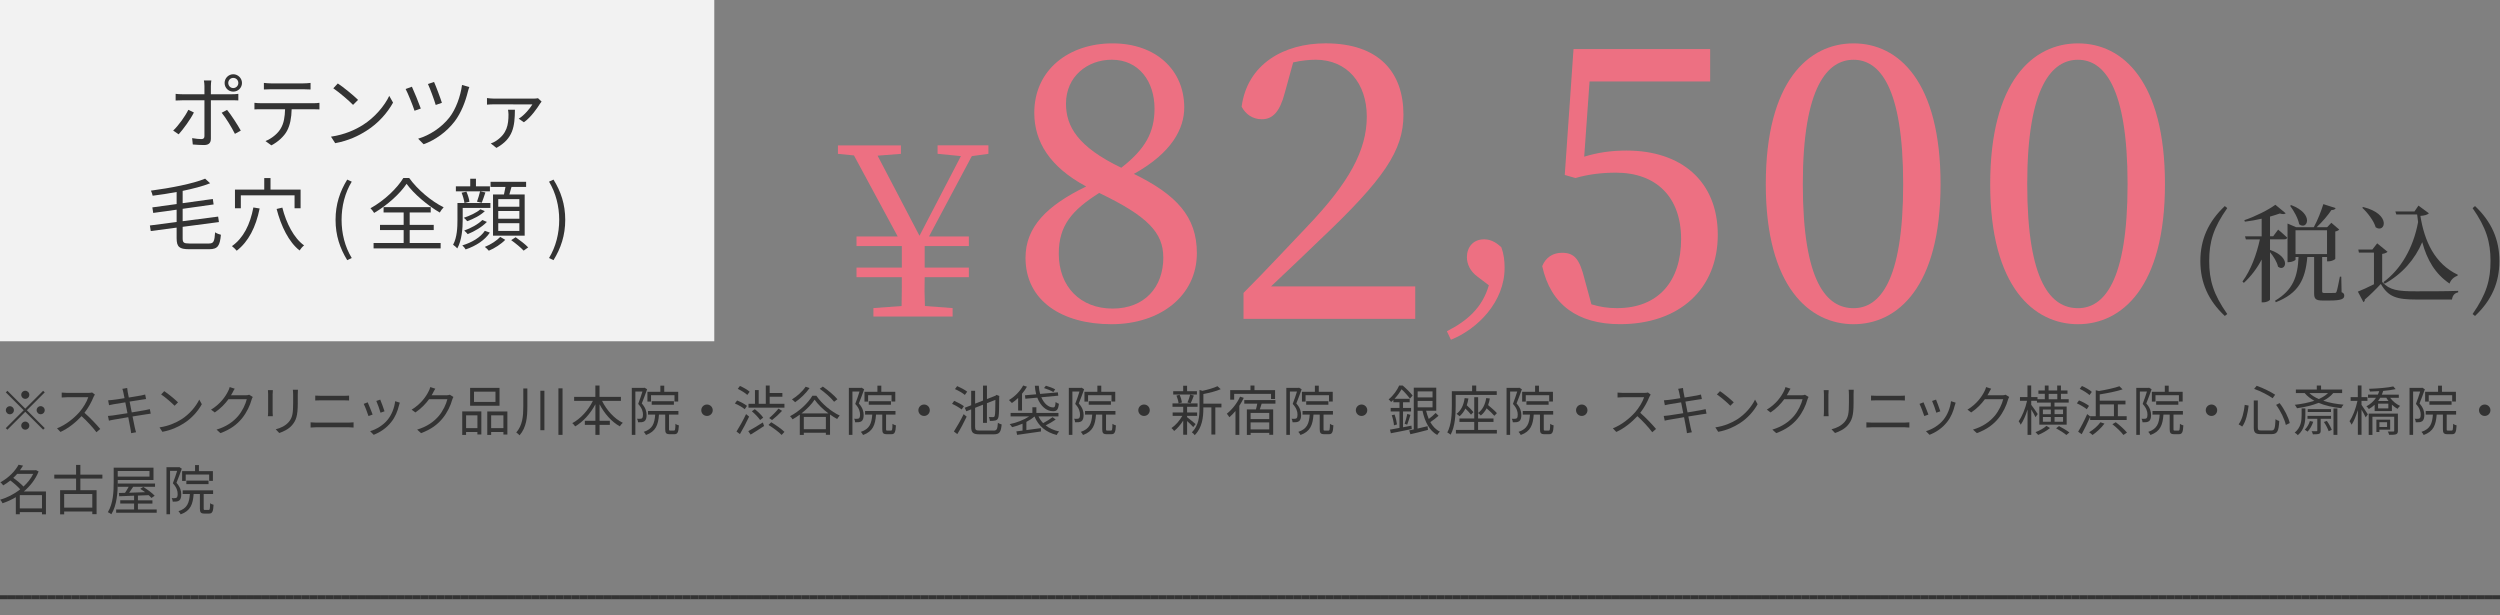 <?xml version="1.0" encoding="UTF-8"?><svg id="_レイヤー_3" xmlns="http://www.w3.org/2000/svg" viewBox="0 0 630 155"><rect x="0" y="0" width="630" height="155" fill="#808080" stroke="none"/><defs><style>.cls-1{fill:none;}.cls-2{fill:#ed7082;}.cls-3{fill:#f2f2f2;}.cls-4{fill:#333;}.cls-5{fill:#333;}</style></defs><rect class="cls-4" x="628" y="150" width="2" height="1"/><rect class="cls-1" x="628" y="151" width="2" height="1"/><rect class="cls-4" x="626" y="150" width="2" height="1"/><rect class="cls-1" x="626" y="151" width="2" height="1"/><rect class="cls-4" x="624" y="150" width="2" height="1"/><rect class="cls-1" x="624" y="151" width="2" height="1"/><rect class="cls-4" x="622" y="150" width="2" height="1"/><rect class="cls-1" x="622" y="151" width="2" height="1"/><rect class="cls-4" x="620" y="150" width="2" height="1"/><rect class="cls-1" x="620" y="151" width="2" height="1"/><rect class="cls-4" x="618" y="150" width="2" height="1"/><rect class="cls-1" x="618" y="151" width="2" height="1"/><rect class="cls-4" x="616" y="150" width="2" height="1"/><rect class="cls-1" x="616" y="151" width="2" height="1"/><rect class="cls-4" x="614" y="150" width="2" height="1"/><rect class="cls-1" x="614" y="151" width="2" height="1"/><rect class="cls-4" x="612" y="150" width="2" height="1"/><rect class="cls-1" x="612" y="151" width="2" height="1"/><rect class="cls-4" x="610" y="150" width="2" height="1"/><rect class="cls-1" x="610" y="151" width="2" height="1"/><rect class="cls-4" x="608" y="150" width="2" height="1"/><rect class="cls-1" x="608" y="151" width="2" height="1"/><rect class="cls-4" x="606" y="150" width="2" height="1"/><rect class="cls-1" x="606" y="151" width="2" height="1"/><rect class="cls-4" x="604" y="150" width="2" height="1"/><rect class="cls-1" x="604" y="151" width="2" height="1"/><rect class="cls-4" x="602" y="150" width="2" height="1"/><rect class="cls-1" x="602" y="151" width="2" height="1"/><rect class="cls-4" x="600" y="150" width="2" height="1"/><rect class="cls-1" x="600" y="151" width="2" height="1"/><rect class="cls-4" x="598" y="150" width="2" height="1"/><rect class="cls-1" x="598" y="151" width="2" height="1"/><rect class="cls-4" x="596" y="150" width="2" height="1"/><rect class="cls-1" x="596" y="151" width="2" height="1"/><rect class="cls-4" x="594" y="150" width="2" height="1"/><rect class="cls-1" x="594" y="151" width="2" height="1"/><rect class="cls-4" x="592" y="150" width="2" height="1"/><rect class="cls-1" x="592" y="151" width="2" height="1"/><rect class="cls-4" x="590" y="150" width="2" height="1"/><rect class="cls-1" x="590" y="151" width="2" height="1"/><rect class="cls-4" x="588" y="150" width="2" height="1"/><rect class="cls-1" x="588" y="151" width="2" height="1"/><rect class="cls-4" x="586" y="150" width="2" height="1"/><rect class="cls-1" x="586" y="151" width="2" height="1"/><rect class="cls-4" x="584" y="150" width="2" height="1"/><rect class="cls-1" x="584" y="151" width="2" height="1"/><rect class="cls-4" x="582" y="150" width="2" height="1"/><rect class="cls-1" x="582" y="151" width="2" height="1"/><rect class="cls-4" x="580" y="150" width="2" height="1"/><rect class="cls-1" x="580" y="151" width="2" height="1"/><rect class="cls-4" x="578" y="150" width="2" height="1"/><rect class="cls-1" x="578" y="151" width="2" height="1"/><rect class="cls-4" x="576" y="150" width="2" height="1"/><rect class="cls-1" x="576" y="151" width="2" height="1"/><rect class="cls-4" x="574" y="150" width="2" height="1"/><rect class="cls-1" x="574" y="151" width="2" height="1"/><rect class="cls-4" x="572" y="150" width="2" height="1"/><rect class="cls-1" x="572" y="151" width="2" height="1"/><rect class="cls-4" x="570" y="150" width="2" height="1"/><rect class="cls-1" x="570" y="151" width="2" height="1"/><rect class="cls-4" x="568" y="150" width="2" height="1"/><rect class="cls-1" x="568" y="151" width="2" height="1"/><rect class="cls-4" x="566" y="150" width="2" height="1"/><rect class="cls-1" x="566" y="151" width="2" height="1"/><rect class="cls-4" x="564" y="150" width="2" height="1"/><rect class="cls-1" x="564" y="151" width="2" height="1"/><rect class="cls-4" x="562" y="150" width="2" height="1"/><rect class="cls-1" x="562" y="151" width="2" height="1"/><rect class="cls-4" x="560" y="150" width="2" height="1"/><rect class="cls-1" x="560" y="151" width="2" height="1"/><rect class="cls-4" x="558" y="150" width="2" height="1"/><rect class="cls-1" x="558" y="151" width="2" height="1"/><rect class="cls-4" x="556" y="150" width="2" height="1"/><rect class="cls-1" x="556" y="151" width="2" height="1"/><rect class="cls-4" x="554" y="150" width="2" height="1"/><rect class="cls-1" x="554" y="151" width="2" height="1"/><rect class="cls-4" x="552" y="150" width="2" height="1"/><rect class="cls-1" x="552" y="151" width="2" height="1"/><rect class="cls-4" x="550" y="150" width="2" height="1"/><rect class="cls-1" x="550" y="151" width="2" height="1"/><rect class="cls-4" x="548" y="150" width="2" height="1"/><rect class="cls-1" x="548" y="151" width="2" height="1"/><rect class="cls-4" x="546" y="150" width="2" height="1"/><rect class="cls-1" x="546" y="151" width="2" height="1"/><rect class="cls-4" x="544" y="150" width="2" height="1"/><rect class="cls-1" x="544" y="151" width="2" height="1"/><rect class="cls-4" x="542" y="150" width="2" height="1"/><rect class="cls-1" x="542" y="151" width="2" height="1"/><rect class="cls-4" x="540" y="150" width="2" height="1"/><rect class="cls-1" x="540" y="151" width="2" height="1"/><rect class="cls-4" x="538" y="150" width="2" height="1"/><rect class="cls-1" x="538" y="151" width="2" height="1"/><rect class="cls-4" x="536" y="150" width="2" height="1"/><rect class="cls-1" x="536" y="151" width="2" height="1"/><rect class="cls-4" x="534" y="150" width="2" height="1"/><rect class="cls-1" x="534" y="151" width="2" height="1"/><rect class="cls-4" x="532" y="150" width="2" height="1"/><rect class="cls-1" x="532" y="151" width="2" height="1"/><rect class="cls-4" x="530" y="150" width="2" height="1"/><rect class="cls-1" x="530" y="151" width="2" height="1"/><rect class="cls-4" x="528" y="150" width="2" height="1"/><rect class="cls-1" x="528" y="151" width="2" height="1"/><rect class="cls-4" x="526" y="150" width="2" height="1"/><rect class="cls-1" x="526" y="151" width="2" height="1"/><rect class="cls-4" x="524" y="150" width="2" height="1"/><rect class="cls-1" x="524" y="151" width="2" height="1"/><rect class="cls-4" x="522" y="150" width="2" height="1"/><rect class="cls-1" x="522" y="151" width="2" height="1"/><rect class="cls-4" x="520" y="150" width="2" height="1"/><rect class="cls-1" x="520" y="151" width="2" height="1"/><rect class="cls-4" x="518" y="150" width="2" height="1"/><rect class="cls-1" x="518" y="151" width="2" height="1"/><rect class="cls-4" x="516" y="150" width="2" height="1"/><rect class="cls-1" x="516" y="151" width="2" height="1"/><rect class="cls-4" x="514" y="150" width="2" height="1"/><rect class="cls-1" x="514" y="151" width="2" height="1"/><rect class="cls-4" x="512" y="150" width="2" height="1"/><rect class="cls-1" x="512" y="151" width="2" height="1"/><rect class="cls-4" x="510" y="150" width="2" height="1"/><rect class="cls-1" x="510" y="151" width="2" height="1"/><rect class="cls-4" x="508" y="150" width="2" height="1"/><rect class="cls-1" x="508" y="151" width="2" height="1"/><rect class="cls-4" x="506" y="150" width="2" height="1"/><rect class="cls-1" x="506" y="151" width="2" height="1"/><rect class="cls-4" x="504" y="150" width="2" height="1"/><rect class="cls-1" x="504" y="151" width="2" height="1"/><rect class="cls-4" x="502" y="150" width="2" height="1"/><rect class="cls-1" x="502" y="151" width="2" height="1"/><rect class="cls-4" x="500" y="150" width="2" height="1"/><rect class="cls-1" x="500" y="151" width="2" height="1"/><rect class="cls-4" x="498" y="150" width="2" height="1"/><rect class="cls-1" x="498" y="151" width="2" height="1"/><rect class="cls-4" x="496" y="150" width="2" height="1"/><rect class="cls-1" x="496" y="151" width="2" height="1"/><rect class="cls-4" x="494" y="150" width="2" height="1"/><rect class="cls-1" x="494" y="151" width="2" height="1"/><rect class="cls-4" x="492" y="150" width="2" height="1"/><rect class="cls-1" x="492" y="151" width="2" height="1"/><rect class="cls-4" x="490" y="150" width="2" height="1"/><rect class="cls-1" x="490" y="151" width="2" height="1"/><rect class="cls-4" x="488" y="150" width="2" height="1"/><rect class="cls-1" x="488" y="151" width="2" height="1"/><rect class="cls-4" x="486" y="150" width="2" height="1"/><rect class="cls-1" x="486" y="151" width="2" height="1"/><rect class="cls-4" x="484" y="150" width="2" height="1"/><rect class="cls-1" x="484" y="151" width="2" height="1"/><rect class="cls-4" x="482" y="150" width="2" height="1"/><rect class="cls-1" x="482" y="151" width="2" height="1"/><rect class="cls-4" x="480" y="150" width="2" height="1"/><rect class="cls-1" x="480" y="151" width="2" height="1"/><rect class="cls-4" x="478" y="150" width="2" height="1"/><rect class="cls-1" x="478" y="151" width="2" height="1"/><rect class="cls-4" x="476" y="150" width="2" height="1"/><rect class="cls-1" x="476" y="151" width="2" height="1"/><rect class="cls-4" x="474" y="150" width="2" height="1"/><rect class="cls-1" x="474" y="151" width="2" height="1"/><rect class="cls-4" x="472" y="150" width="2" height="1"/><rect class="cls-1" x="472" y="151" width="2" height="1"/><rect class="cls-4" x="470" y="150" width="2" height="1"/><rect class="cls-1" x="470" y="151" width="2" height="1"/><rect class="cls-4" x="468" y="150" width="2" height="1"/><rect class="cls-1" x="468" y="151" width="2" height="1"/><rect class="cls-4" x="466" y="150" width="2" height="1"/><rect class="cls-1" x="466" y="151" width="2" height="1"/><rect class="cls-4" x="464" y="150" width="2" height="1"/><rect class="cls-1" x="464" y="151" width="2" height="1"/><rect class="cls-4" x="462" y="150" width="2" height="1"/><rect class="cls-1" x="462" y="151" width="2" height="1"/><rect class="cls-4" x="460" y="150" width="2" height="1"/><rect class="cls-1" x="460" y="151" width="2" height="1"/><rect class="cls-4" x="458" y="150" width="2" height="1"/><rect class="cls-1" x="458" y="151" width="2" height="1"/><rect class="cls-4" x="456" y="150" width="2" height="1"/><rect class="cls-1" x="456" y="151" width="2" height="1"/><rect class="cls-4" x="454" y="150" width="2" height="1"/><rect class="cls-1" x="454" y="151" width="2" height="1"/><rect class="cls-4" x="452" y="150" width="2" height="1"/><rect class="cls-1" x="452" y="151" width="2" height="1"/><rect class="cls-4" x="450" y="150" width="2" height="1"/><rect class="cls-1" x="450" y="151" width="2" height="1"/><rect class="cls-4" x="448" y="150" width="2" height="1"/><rect class="cls-1" x="448" y="151" width="2" height="1"/><rect class="cls-4" x="446" y="150" width="2" height="1"/><rect class="cls-1" x="446" y="151" width="2" height="1"/><rect class="cls-4" x="444" y="150" width="2" height="1"/><rect class="cls-1" x="444" y="151" width="2" height="1"/><rect class="cls-4" x="442" y="150" width="2" height="1"/><rect class="cls-1" x="442" y="151" width="2" height="1"/><rect class="cls-4" x="440" y="150" width="2" height="1"/><rect class="cls-1" x="440" y="151" width="2" height="1"/><rect class="cls-4" x="438" y="150" width="2" height="1"/><rect class="cls-1" x="438" y="151" width="2" height="1"/><rect class="cls-4" x="436" y="150" width="2" height="1"/><rect class="cls-1" x="436" y="151" width="2" height="1"/><rect class="cls-4" x="434" y="150" width="2" height="1"/><rect class="cls-1" x="434" y="151" width="2" height="1"/><rect class="cls-4" x="432" y="150" width="2" height="1"/><rect class="cls-1" x="432" y="151" width="2" height="1"/><rect class="cls-4" x="430" y="150" width="2" height="1"/><rect class="cls-1" x="430" y="151" width="2" height="1"/><rect class="cls-4" x="428" y="150" width="2" height="1"/><rect class="cls-1" x="428" y="151" width="2" height="1"/><rect class="cls-4" x="426" y="150" width="2" height="1"/><rect class="cls-1" x="426" y="151" width="2" height="1"/><rect class="cls-4" x="424" y="150" width="2" height="1"/><rect class="cls-1" x="424" y="151" width="2" height="1"/><rect class="cls-4" x="422" y="150" width="2" height="1"/><rect class="cls-1" x="422" y="151" width="2" height="1"/><rect class="cls-4" x="420" y="150" width="2" height="1"/><rect class="cls-1" x="420" y="151" width="2" height="1"/><rect class="cls-4" x="418" y="150" width="2" height="1"/><rect class="cls-1" x="418" y="151" width="2" height="1"/><rect class="cls-4" x="416" y="150" width="2" height="1"/><rect class="cls-1" x="416" y="151" width="2" height="1"/><rect class="cls-4" x="414" y="150" width="2" height="1"/><rect class="cls-1" x="414" y="151" width="2" height="1"/><rect class="cls-4" x="412" y="150" width="2" height="1"/><rect class="cls-1" x="412" y="151" width="2" height="1"/><rect class="cls-4" x="410" y="150" width="2" height="1"/><rect class="cls-1" x="410" y="151" width="2" height="1"/><rect class="cls-4" x="408" y="150" width="2" height="1"/><rect class="cls-1" x="408" y="151" width="2" height="1"/><rect class="cls-4" x="406" y="150" width="2" height="1"/><rect class="cls-1" x="406" y="151" width="2" height="1"/><rect class="cls-4" x="404" y="150" width="2" height="1"/><rect class="cls-1" x="404" y="151" width="2" height="1"/><rect class="cls-4" x="402" y="150" width="2" height="1"/><rect class="cls-1" x="402" y="151" width="2" height="1"/><rect class="cls-4" x="400" y="150" width="2" height="1"/><rect class="cls-1" x="400" y="151" width="2" height="1"/><rect class="cls-4" x="398" y="150" width="2" height="1"/><rect class="cls-1" x="398" y="151" width="2" height="1"/><rect class="cls-4" x="396" y="150" width="2" height="1"/><rect class="cls-1" x="396" y="151" width="2" height="1"/><rect class="cls-4" x="394" y="150" width="2" height="1"/><rect class="cls-1" x="394" y="151" width="2" height="1"/><rect class="cls-4" x="392" y="150" width="2" height="1"/><rect class="cls-1" x="392" y="151" width="2" height="1"/><rect class="cls-4" x="390" y="150" width="2" height="1"/><rect class="cls-1" x="390" y="151" width="2" height="1"/><rect class="cls-4" x="388" y="150" width="2" height="1"/><rect class="cls-1" x="388" y="151" width="2" height="1"/><rect class="cls-4" x="386" y="150" width="2" height="1"/><rect class="cls-1" x="386" y="151" width="2" height="1"/><rect class="cls-4" x="384" y="150" width="2" height="1"/><rect class="cls-1" x="384" y="151" width="2" height="1"/><rect class="cls-4" x="382" y="150" width="2" height="1"/><rect class="cls-1" x="382" y="151" width="2" height="1"/><rect class="cls-4" x="380" y="150" width="2" height="1"/><rect class="cls-1" x="380" y="151" width="2" height="1"/><rect class="cls-4" x="378" y="150" width="2" height="1"/><rect class="cls-1" x="378" y="151" width="2" height="1"/><rect class="cls-4" x="376" y="150" width="2" height="1"/><rect class="cls-1" x="376" y="151" width="2" height="1"/><rect class="cls-4" x="374" y="150" width="2" height="1"/><rect class="cls-1" x="374" y="151" width="2" height="1"/><rect class="cls-4" x="372" y="150" width="2" height="1"/><rect class="cls-1" x="372" y="151" width="2" height="1"/><rect class="cls-4" x="370" y="150" width="2" height="1"/><rect class="cls-1" x="370" y="151" width="2" height="1"/><rect class="cls-4" x="368" y="150" width="2" height="1"/><rect class="cls-1" x="368" y="151" width="2" height="1"/><rect class="cls-4" x="366" y="150" width="2" height="1"/><rect class="cls-1" x="366" y="151" width="2" height="1"/><rect class="cls-4" x="364" y="150" width="2" height="1"/><rect class="cls-1" x="364" y="151" width="2" height="1"/><rect class="cls-4" x="362" y="150" width="2" height="1"/><rect class="cls-1" x="362" y="151" width="2" height="1"/><rect class="cls-4" x="360" y="150" width="2" height="1"/><rect class="cls-1" x="360" y="151" width="2" height="1"/><rect class="cls-4" x="358" y="150" width="2" height="1"/><rect class="cls-1" x="358" y="151" width="2" height="1"/><rect class="cls-4" x="356" y="150" width="2" height="1"/><rect class="cls-1" x="356" y="151" width="2" height="1"/><rect class="cls-4" x="354" y="150" width="2" height="1"/><rect class="cls-1" x="354" y="151" width="2" height="1"/><rect class="cls-4" x="352" y="150" width="2" height="1"/><rect class="cls-1" x="352" y="151" width="2" height="1"/><rect class="cls-4" x="350" y="150" width="2" height="1"/><rect class="cls-1" x="350" y="151" width="2" height="1"/><rect class="cls-4" x="348" y="150" width="2" height="1"/><rect class="cls-1" x="348" y="151" width="2" height="1"/><rect class="cls-4" x="346" y="150" width="2" height="1"/><rect class="cls-1" x="346" y="151" width="2" height="1"/><rect class="cls-4" x="344" y="150" width="2" height="1"/><rect class="cls-1" x="344" y="151" width="2" height="1"/><rect class="cls-4" x="342" y="150" width="2" height="1"/><rect class="cls-1" x="342" y="151" width="2" height="1"/><rect class="cls-4" x="340" y="150" width="2" height="1"/><rect class="cls-1" x="340" y="151" width="2" height="1"/><rect class="cls-4" x="338" y="150" width="2" height="1"/><rect class="cls-1" x="338" y="151" width="2" height="1"/><rect class="cls-4" x="336" y="150" width="2" height="1"/><rect class="cls-1" x="336" y="151" width="2" height="1"/><rect class="cls-4" x="334" y="150" width="2" height="1"/><rect class="cls-1" x="334" y="151" width="2" height="1"/><rect class="cls-4" x="332" y="150" width="2" height="1"/><rect class="cls-1" x="332" y="151" width="2" height="1"/><rect class="cls-4" x="330" y="150" width="2" height="1"/><rect class="cls-1" x="330" y="151" width="2" height="1"/><rect class="cls-4" x="328" y="150" width="2" height="1"/><rect class="cls-1" x="328" y="151" width="2" height="1"/><rect class="cls-4" x="326" y="150" width="2" height="1"/><rect class="cls-1" x="326" y="151" width="2" height="1"/><rect class="cls-4" x="324" y="150" width="2" height="1"/><rect class="cls-1" x="324" y="151" width="2" height="1"/><rect class="cls-4" x="322" y="150" width="2" height="1"/><rect class="cls-1" x="322" y="151" width="2" height="1"/><rect class="cls-4" x="320" y="150" width="2" height="1"/><rect class="cls-1" x="320" y="151" width="2" height="1"/><rect class="cls-4" x="318" y="150" width="2" height="1"/><rect class="cls-1" x="318" y="151" width="2" height="1"/><rect class="cls-4" x="316" y="150" width="2" height="1"/><rect class="cls-1" x="316" y="151" width="2" height="1"/><rect class="cls-4" x="314" y="150" width="2" height="1"/><rect class="cls-1" x="314" y="151" width="2" height="1"/><rect class="cls-4" x="312" y="150" width="2" height="1"/><rect class="cls-1" x="312" y="151" width="2" height="1"/><rect class="cls-4" x="310" y="150" width="2" height="1"/><rect class="cls-1" x="310" y="151" width="2" height="1"/><rect class="cls-4" x="308" y="150" width="2" height="1"/><rect class="cls-1" x="308" y="151" width="2" height="1"/><rect class="cls-4" x="306" y="150" width="2" height="1"/><rect class="cls-1" x="306" y="151" width="2" height="1"/><rect class="cls-4" x="304" y="150" width="2" height="1"/><rect class="cls-1" x="304" y="151" width="2" height="1"/><rect class="cls-4" x="302" y="150" width="2" height="1"/><rect class="cls-1" x="302" y="151" width="2" height="1"/><rect class="cls-4" x="300" y="150" width="2" height="1"/><rect class="cls-1" x="300" y="151" width="2" height="1"/><rect class="cls-4" x="298" y="150" width="2" height="1"/><rect class="cls-1" x="298" y="151" width="2" height="1"/><rect class="cls-4" x="296" y="150" width="2" height="1"/><rect class="cls-1" x="296" y="151" width="2" height="1"/><rect class="cls-4" x="294" y="150" width="2" height="1"/><rect class="cls-1" x="294" y="151" width="2" height="1"/><rect class="cls-4" x="292" y="150" width="2" height="1"/><rect class="cls-1" x="292" y="151" width="2" height="1"/><rect class="cls-4" x="290" y="150" width="2" height="1"/><rect class="cls-1" x="290" y="151" width="2" height="1"/><rect class="cls-4" x="288" y="150" width="2" height="1"/><rect class="cls-1" x="288" y="151" width="2" height="1"/><rect class="cls-4" x="286" y="150" width="2" height="1"/><rect class="cls-1" x="286" y="151" width="2" height="1"/><rect class="cls-4" x="284" y="150" width="2" height="1"/><rect class="cls-1" x="284" y="151" width="2" height="1"/><rect class="cls-4" x="282" y="150" width="2" height="1"/><rect class="cls-1" x="282" y="151" width="2" height="1"/><rect class="cls-4" x="280" y="150" width="2" height="1"/><rect class="cls-1" x="280" y="151" width="2" height="1"/><rect class="cls-4" x="278" y="150" width="2" height="1"/><rect class="cls-1" x="278" y="151" width="2" height="1"/><rect class="cls-4" x="276" y="150" width="2" height="1"/><rect class="cls-1" x="276" y="151" width="2" height="1"/><rect class="cls-4" x="274" y="150" width="2" height="1"/><rect class="cls-1" x="274" y="151" width="2" height="1"/><rect class="cls-4" x="272" y="150" width="2" height="1"/><rect class="cls-1" x="272" y="151" width="2" height="1"/><rect class="cls-4" x="270" y="150" width="2" height="1"/><rect class="cls-1" x="270" y="151" width="2" height="1"/><rect class="cls-4" x="268" y="150" width="2" height="1"/><rect class="cls-1" x="268" y="151" width="2" height="1"/><rect class="cls-4" x="266" y="150" width="2" height="1"/><rect class="cls-1" x="266" y="151" width="2" height="1"/><rect class="cls-4" x="264" y="150" width="2" height="1"/><rect class="cls-1" x="264" y="151" width="2" height="1"/><rect class="cls-4" x="262" y="150" width="2" height="1"/><rect class="cls-1" x="262" y="151" width="2" height="1"/><rect class="cls-4" x="260" y="150" width="2" height="1"/><rect class="cls-1" x="260" y="151" width="2" height="1"/><rect class="cls-4" x="258" y="150" width="2" height="1"/><rect class="cls-1" x="258" y="151" width="2" height="1"/><rect class="cls-4" x="256" y="150" width="2" height="1"/><rect class="cls-1" x="256" y="151" width="2" height="1"/><rect class="cls-4" x="254" y="150" width="2" height="1"/><rect class="cls-1" x="254" y="151" width="2" height="1"/><rect class="cls-4" x="252" y="150" width="2" height="1"/><rect class="cls-1" x="252" y="151" width="2" height="1"/><rect class="cls-4" x="250" y="150" width="2" height="1"/><rect class="cls-1" x="250" y="151" width="2" height="1"/><rect class="cls-4" x="248" y="150" width="2" height="1"/><rect class="cls-1" x="248" y="151" width="2" height="1"/><rect class="cls-4" x="246" y="150" width="2" height="1"/><rect class="cls-1" x="246" y="151" width="2" height="1"/><rect class="cls-4" x="244" y="150" width="2" height="1"/><rect class="cls-1" x="244" y="151" width="2" height="1"/><rect class="cls-4" x="242" y="150" width="2" height="1"/><rect class="cls-1" x="242" y="151" width="2" height="1"/><rect class="cls-4" x="240" y="150" width="2" height="1"/><rect class="cls-1" x="240" y="151" width="2" height="1"/><rect class="cls-4" x="238" y="150" width="2" height="1"/><rect class="cls-1" x="238" y="151" width="2" height="1"/><rect class="cls-4" x="236" y="150" width="2" height="1"/><rect class="cls-1" x="236" y="151" width="2" height="1"/><rect class="cls-4" x="234" y="150" width="2" height="1"/><rect class="cls-1" x="234" y="151" width="2" height="1"/><rect class="cls-4" x="232" y="150" width="2" height="1"/><rect class="cls-1" x="232" y="151" width="2" height="1"/><rect class="cls-4" x="230" y="150" width="2" height="1"/><rect class="cls-1" x="230" y="151" width="2" height="1"/><rect class="cls-4" x="228" y="150" width="2" height="1"/><rect class="cls-1" x="228" y="151" width="2" height="1"/><rect class="cls-4" x="226" y="150" width="2" height="1"/><rect class="cls-1" x="226" y="151" width="2" height="1"/><rect class="cls-4" x="224" y="150" width="2" height="1"/><rect class="cls-1" x="224" y="151" width="2" height="1"/><rect class="cls-4" x="222" y="150" width="2" height="1"/><rect class="cls-1" x="222" y="151" width="2" height="1"/><rect class="cls-4" x="220" y="150" width="2" height="1"/><rect class="cls-1" x="220" y="151" width="2" height="1"/><rect class="cls-4" x="218" y="150" width="2" height="1"/><rect class="cls-1" x="218" y="151" width="2" height="1"/><rect class="cls-4" x="216" y="150" width="2" height="1"/><rect class="cls-1" x="216" y="151" width="2" height="1"/><rect class="cls-4" x="214" y="150" width="2" height="1"/><rect class="cls-1" x="214" y="151" width="2" height="1"/><rect class="cls-4" x="212" y="150" width="2" height="1"/><rect class="cls-1" x="212" y="151" width="2" height="1"/><rect class="cls-4" x="210" y="150" width="2" height="1"/><rect class="cls-1" x="210" y="151" width="2" height="1"/><rect class="cls-4" x="208" y="150" width="2" height="1"/><rect class="cls-1" x="208" y="151" width="2" height="1"/><rect class="cls-4" x="206" y="150" width="2" height="1"/><rect class="cls-1" x="206" y="151" width="2" height="1"/><rect class="cls-4" x="204" y="150" width="2" height="1"/><rect class="cls-1" x="204" y="151" width="2" height="1"/><rect class="cls-4" x="202" y="150" width="2" height="1"/><rect class="cls-1" x="202" y="151" width="2" height="1"/><rect class="cls-4" x="200" y="150" width="2" height="1"/><rect class="cls-1" x="200" y="151" width="2" height="1"/><rect class="cls-4" x="198" y="150" width="2" height="1"/><rect class="cls-1" x="198" y="151" width="2" height="1"/><rect class="cls-4" x="196" y="150" width="2" height="1"/><rect class="cls-1" x="196" y="151" width="2" height="1"/><rect class="cls-4" x="194" y="150" width="2" height="1"/><rect class="cls-1" x="194" y="151" width="2" height="1"/><rect class="cls-4" x="192" y="150" width="2" height="1"/><rect class="cls-1" x="192" y="151" width="2" height="1"/><rect class="cls-4" x="190" y="150" width="2" height="1"/><rect class="cls-1" x="190" y="151" width="2" height="1"/><rect class="cls-4" x="188" y="150" width="2" height="1"/><rect class="cls-1" x="188" y="151" width="2" height="1"/><rect class="cls-4" x="186" y="150" width="2" height="1"/><rect class="cls-1" x="186" y="151" width="2" height="1"/><rect class="cls-4" x="184" y="150" width="2" height="1"/><rect class="cls-1" x="184" y="151" width="2" height="1"/><rect class="cls-4" x="182" y="150" width="2" height="1"/><rect class="cls-1" x="182" y="151" width="2" height="1"/><rect class="cls-4" x="180" y="150" width="2" height="1"/><rect class="cls-1" x="180" y="151" width="2" height="1"/><rect class="cls-4" x="178" y="150" width="2" height="1"/><rect class="cls-1" x="178" y="151" width="2" height="1"/><rect class="cls-4" x="176" y="150" width="2" height="1"/><rect class="cls-1" x="176" y="151" width="2" height="1"/><rect class="cls-4" x="174" y="150" width="2" height="1"/><rect class="cls-1" x="174" y="151" width="2" height="1"/><rect class="cls-4" x="172" y="150" width="2" height="1"/><rect class="cls-1" x="172" y="151" width="2" height="1"/><rect class="cls-4" x="170" y="150" width="2" height="1"/><rect class="cls-1" x="170" y="151" width="2" height="1"/><rect class="cls-4" x="168" y="150" width="2" height="1"/><rect class="cls-1" x="168" y="151" width="2" height="1"/><rect class="cls-4" x="166" y="150" width="2" height="1"/><rect class="cls-1" x="166" y="151" width="2" height="1"/><rect class="cls-4" x="164" y="150" width="2" height="1"/><rect class="cls-1" x="164" y="151" width="2" height="1"/><rect class="cls-4" x="162" y="150" width="2" height="1"/><rect class="cls-1" x="162" y="151" width="2" height="1"/><rect class="cls-4" x="160" y="150" width="2" height="1"/><rect class="cls-1" x="160" y="151" width="2" height="1"/><rect class="cls-4" x="158" y="150" width="2" height="1"/><rect class="cls-1" x="158" y="151" width="2" height="1"/><rect class="cls-4" x="156" y="150" width="2" height="1"/><rect class="cls-1" x="156" y="151" width="2" height="1"/><rect class="cls-4" x="154" y="150" width="2" height="1"/><rect class="cls-1" x="154" y="151" width="2" height="1"/><rect class="cls-4" x="152" y="150" width="2" height="1"/><rect class="cls-1" x="152" y="151" width="2" height="1"/><rect class="cls-4" x="150" y="150" width="2" height="1"/><rect class="cls-1" x="150" y="151" width="2" height="1"/><rect class="cls-4" x="148" y="150" width="2" height="1"/><rect class="cls-1" x="148" y="151" width="2" height="1"/><rect class="cls-4" x="146" y="150" width="2" height="1"/><rect class="cls-1" x="146" y="151" width="2" height="1"/><rect class="cls-4" x="144" y="150" width="2" height="1"/><rect class="cls-1" x="144" y="151" width="2" height="1"/><rect class="cls-4" x="142" y="150" width="2" height="1"/><rect class="cls-1" x="142" y="151" width="2" height="1"/><rect class="cls-4" x="140" y="150" width="2" height="1"/><rect class="cls-1" x="140" y="151" width="2" height="1"/><rect class="cls-4" x="138" y="150" width="2" height="1"/><rect class="cls-1" x="138" y="151" width="2" height="1"/><rect class="cls-4" x="136" y="150" width="2" height="1"/><rect class="cls-1" x="136" y="151" width="2" height="1"/><rect class="cls-4" x="134" y="150" width="2" height="1"/><rect class="cls-1" x="134" y="151" width="2" height="1"/><rect class="cls-4" x="132" y="150" width="2" height="1"/><rect class="cls-1" x="132" y="151" width="2" height="1"/><rect class="cls-4" x="130" y="150" width="2" height="1"/><rect class="cls-1" x="130" y="151" width="2" height="1"/><rect class="cls-4" x="128" y="150" width="2" height="1"/><rect class="cls-1" x="128" y="151" width="2" height="1"/><rect class="cls-4" x="126" y="150" width="2" height="1"/><rect class="cls-1" x="126" y="151" width="2" height="1"/><rect class="cls-4" x="124" y="150" width="2" height="1"/><rect class="cls-1" x="124" y="151" width="2" height="1"/><rect class="cls-4" x="122" y="150" width="2" height="1"/><rect class="cls-1" x="122" y="151" width="2" height="1"/><rect class="cls-4" x="120" y="150" width="2" height="1"/><rect class="cls-1" x="120" y="151" width="2" height="1"/><rect class="cls-4" x="118" y="150" width="2" height="1"/><rect class="cls-1" x="118" y="151" width="2" height="1"/><rect class="cls-4" x="116" y="150" width="2" height="1"/><rect class="cls-1" x="116" y="151" width="2" height="1"/><rect class="cls-4" x="114" y="150" width="2" height="1"/><rect class="cls-1" x="114" y="151" width="2" height="1"/><rect class="cls-4" x="112" y="150" width="2" height="1"/><rect class="cls-1" x="112" y="151" width="2" height="1"/><rect class="cls-4" x="110" y="150" width="2" height="1"/><rect class="cls-1" x="110" y="151" width="2" height="1"/><rect class="cls-4" x="108" y="150" width="2" height="1"/><rect class="cls-1" x="108" y="151" width="2" height="1"/><rect class="cls-4" x="106" y="150" width="2" height="1"/><rect class="cls-1" x="106" y="151" width="2" height="1"/><rect class="cls-4" x="104" y="150" width="2" height="1"/><rect class="cls-1" x="104" y="151" width="2" height="1"/><rect class="cls-4" x="102" y="150" width="2" height="1"/><rect class="cls-1" x="102" y="151" width="2" height="1"/><rect class="cls-4" x="100" y="150" width="2" height="1"/><rect class="cls-1" x="100" y="151" width="2" height="1"/><rect class="cls-4" x="98" y="150" width="2" height="1"/><rect class="cls-1" x="98" y="151" width="2" height="1"/><rect class="cls-4" x="96" y="150" width="2" height="1"/><rect class="cls-1" x="96" y="151" width="2" height="1"/><rect class="cls-4" x="94" y="150" width="2" height="1"/><rect class="cls-1" x="94" y="151" width="2" height="1"/><rect class="cls-4" x="92" y="150" width="2" height="1"/><rect class="cls-1" x="92" y="151" width="2" height="1"/><rect class="cls-4" x="90" y="150" width="2" height="1"/><rect class="cls-1" x="90" y="151" width="2" height="1"/><rect class="cls-4" x="88" y="150" width="2" height="1"/><rect class="cls-1" x="88" y="151" width="2" height="1"/><rect class="cls-4" x="86" y="150" width="2" height="1"/><rect class="cls-1" x="86" y="151" width="2" height="1"/><rect class="cls-4" x="84" y="150" width="2" height="1"/><rect class="cls-1" x="84" y="151" width="2" height="1"/><rect class="cls-4" x="82" y="150" width="2" height="1"/><rect class="cls-1" x="82" y="151" width="2" height="1"/><rect class="cls-4" x="80" y="150" width="2" height="1"/><rect class="cls-1" x="80" y="151" width="2" height="1"/><rect class="cls-4" x="78" y="150" width="2" height="1"/><rect class="cls-1" x="78" y="151" width="2" height="1"/><rect class="cls-4" x="76" y="150" width="2" height="1"/><rect class="cls-1" x="76" y="151" width="2" height="1"/><rect class="cls-4" x="74" y="150" width="2" height="1"/><rect class="cls-1" x="74" y="151" width="2" height="1"/><rect class="cls-4" x="72" y="150" width="2" height="1"/><rect class="cls-1" x="72" y="151" width="2" height="1"/><rect class="cls-4" x="70" y="150" width="2" height="1"/><rect class="cls-1" x="70" y="151" width="2" height="1"/><rect class="cls-4" x="68" y="150" width="2" height="1"/><rect class="cls-1" x="68" y="151" width="2" height="1"/><rect class="cls-4" x="66" y="150" width="2" height="1"/><rect class="cls-1" x="66" y="151" width="2" height="1"/><rect class="cls-4" x="64" y="150" width="2" height="1"/><rect class="cls-1" x="64" y="151" width="2" height="1"/><rect class="cls-4" x="62" y="150" width="2" height="1"/><rect class="cls-1" x="62" y="151" width="2" height="1"/><rect class="cls-4" x="60" y="150" width="2" height="1"/><rect class="cls-1" x="60" y="151" width="2" height="1"/><rect class="cls-4" x="58" y="150" width="2" height="1"/><rect class="cls-1" x="58" y="151" width="2" height="1"/><rect class="cls-4" x="56" y="150" width="2" height="1"/><rect class="cls-1" x="56" y="151" width="2" height="1"/><rect class="cls-4" x="54" y="150" width="2" height="1"/><rect class="cls-1" x="54" y="151" width="2" height="1"/><rect class="cls-4" x="52" y="150" width="2" height="1"/><rect class="cls-1" x="52" y="151" width="2" height="1"/><rect class="cls-4" x="50" y="150" width="2" height="1"/><rect class="cls-1" x="50" y="151" width="2" height="1"/><rect class="cls-4" x="48" y="150" width="2" height="1"/><rect class="cls-1" x="48" y="151" width="2" height="1"/><rect class="cls-4" x="46" y="150" width="2" height="1"/><rect class="cls-1" x="46" y="151" width="2" height="1"/><rect class="cls-4" x="44" y="150" width="2" height="1"/><rect class="cls-1" x="44" y="151" width="2" height="1"/><rect class="cls-4" x="42" y="150" width="2" height="1"/><rect class="cls-1" x="42" y="151" width="2" height="1"/><rect class="cls-4" x="40" y="150" width="2" height="1"/><rect class="cls-1" x="40" y="151" width="2" height="1"/><rect class="cls-4" x="38" y="150" width="2" height="1"/><rect class="cls-1" x="38" y="151" width="2" height="1"/><rect class="cls-4" x="36" y="150" width="2" height="1"/><rect class="cls-1" x="36" y="151" width="2" height="1"/><rect class="cls-4" x="34" y="150" width="2" height="1"/><rect class="cls-1" x="34" y="151" width="2" height="1"/><rect class="cls-4" x="32" y="150" width="2" height="1"/><rect class="cls-1" x="32" y="151" width="2" height="1"/><rect class="cls-4" x="30" y="150" width="2" height="1"/><rect class="cls-1" x="30" y="151" width="2" height="1"/><rect class="cls-4" x="28" y="150" width="2" height="1"/><rect class="cls-1" x="28" y="151" width="2" height="1"/><rect class="cls-4" x="26" y="150" width="2" height="1"/><rect class="cls-1" x="26" y="151" width="2" height="1"/><rect class="cls-4" x="24" y="150" width="2" height="1"/><rect class="cls-1" x="24" y="151" width="2" height="1"/><rect class="cls-4" x="22" y="150" width="2" height="1"/><rect class="cls-1" x="22" y="151" width="2" height="1"/><rect class="cls-4" x="20" y="150" width="2" height="1"/><rect class="cls-1" x="20" y="151" width="2" height="1"/><rect class="cls-4" x="18" y="150" width="2" height="1"/><rect class="cls-1" x="18" y="151" width="2" height="1"/><rect class="cls-4" x="16" y="150" width="2" height="1"/><rect class="cls-1" x="16" y="151" width="2" height="1"/><rect class="cls-4" x="14" y="150" width="2" height="1"/><rect class="cls-1" x="14" y="151" width="2" height="1"/><rect class="cls-4" x="12" y="150" width="2" height="1"/><rect class="cls-1" x="12" y="151" width="2" height="1"/><rect class="cls-4" x="10" y="150" width="2" height="1"/><rect class="cls-1" x="10" y="151" width="2" height="1"/><rect class="cls-4" x="8" y="150" width="2" height="1"/><rect class="cls-1" x="8" y="151" width="2" height="1"/><rect class="cls-4" x="6" y="150" width="2" height="1"/><rect class="cls-1" x="6" y="151" width="2" height="1"/><rect class="cls-4" x="4" y="150" width="2" height="1"/><rect class="cls-1" x="4" y="151" width="2" height="1"/><rect class="cls-4" x="2" y="150" width="2" height="1"/><rect class="cls-1" x="2" y="151" width="2" height="1"/><rect class="cls-4" x="0" y="150" width="2" height="1"/><rect class="cls-1" x="0" y="151" width="2" height="1"/><path class="cls-2" d="M301.61,63.81c0,10.67-9.14,17.89-21.54,17.89s-21.64-5.87-21.64-16.73c0-7.79,5.38-13.17,15.29-17.98-9.14-4.9-13.08-11.25-13.08-18.56,0-10.87,8.75-17.5,19.71-17.5s18.08,6.73,18.08,16.16c0,5.19-2.98,11.35-12.69,16.73,10.77,5.29,15.87,10.77,15.87,20ZM293.15,64.87c0-6.25-3.94-10.39-16.15-16.25-6.83,4.33-10.19,8.17-10.19,15.29,0,8.37,5.48,13.85,13.56,13.85s12.79-5.39,12.79-12.89ZM282.57,42.27c6.06-4.71,8.37-8.94,8.37-14.91,0-6.83-3.94-12.31-10.77-12.31-6.15,0-11.54,4.23-11.54,11.06,0,5.67,2.88,10.87,13.94,16.16Z"/><path class="cls-2" d="M356.64,72.18v8.17h-43.27v-6.54c5.77-5.77,11.35-11.83,15.96-16.64,10.67-11.15,15.1-19.33,15.1-27.79s-5-14.33-12.88-14.33c-1.54,0-3.56.19-5.67.67l-2.12,7.69c-1.25,4.81-3.08,6.64-5.77,6.64-2.21,0-4.04-1.15-5.1-3.17,1.44-10.77,10.67-15.96,21.16-15.96,13.56,0,19.62,7.4,19.62,17.98,0,9.04-4.9,16.25-21.06,31.54-2.98,2.88-7.5,7.21-12.31,11.73h36.35Z"/><path class="cls-2" d="M372.35,69.73c-1.88-1.35-2.69-3.23-2.69-4.91,0-2.49,1.55-4.51,4.31-4.51,1.35,0,2.76.47,4.38,2.02.61,1.75.81,3.3.81,5.18,0,8.55-6.8,15.41-13.53,18.11l-1.01-2.15c5.18-2.62,8.95-5.99,10.57-11.58l-2.83-2.15Z"/><path class="cls-2" d="M399.23,39.48c3.46-1.06,6.83-1.54,10.67-1.54,13.66,0,22.98,7.6,22.98,21.25s-9.71,22.5-24.62,22.5c-10.67,0-17.5-4.9-19.62-14.62.87-2.21,2.69-3.37,5-3.37,3.08,0,4.42,1.54,5.67,6.64l1.73,6.35c2.21.67,4.23.96,6.44.96,10.48,0,16.16-6.83,16.16-17.41s-6.25-16.73-16.44-16.73c-3.37,0-6.83.38-10.19,1.35l-2.69-.77,2.21-31.73h34.43v8.17h-30.39l-1.35,18.94Z"/><path class="cls-2" d="M489.02,46.41c0,25.96-10.87,35.29-21.92,35.29s-22.12-9.33-22.12-35.29,10.77-35.48,22.12-35.48,21.92,9.62,21.92,35.48ZM467.1,77.66c6.44,0,12.5-6.54,12.5-31.25s-6.06-31.35-12.5-31.35-12.79,6.54-12.79,31.35,6.06,31.25,12.79,31.25Z"/><path class="cls-2" d="M545.57,46.41c0,25.96-10.87,35.29-21.92,35.29s-22.12-9.33-22.12-35.29,10.77-35.48,22.12-35.48,21.92,9.62,21.92,35.48ZM523.65,77.66c6.44,0,12.5-6.54,12.5-31.25s-6.06-31.35-12.5-31.35-12.79,6.54-12.79,31.35,6.06,31.25,12.79,31.25Z"/><path class="cls-2" d="M244.9,39.34l-10.79,20.25h10.04v2.42h-11.13v5.42h11.13v2.42h-11.13c-.06,2.54-.06,4.33.06,7.27l6.98.52v2.13h-19.96v-2.13l7.1-.52c.06-3,.06-4.73.06-7.27h-11.42v-2.42h11.42v-5.42h-11.42v-2.42h10.38l-11.02-20.42-4.04-.4v-2.13h15.87v2.13l-5.88.46,10.56,20.19,10.44-20.08-5.88-.58v-2.13h12.81v2.13l-4.15.58Z"/><rect class="cls-3" width="180" height="86"/><path class="cls-5" d="M48.86,28.35c-.84,1.72-2.72,4.26-3.84,5.5l-1.38-.94c1.32-1.24,3.04-3.62,3.82-5.24l1.4.68ZM53.14,25.27v9.68c0,1.06-.52,1.6-1.72,1.6-.84,0-2.04-.06-2.84-.14l-.16-1.6c.88.16,1.8.24,2.32.24s.78-.24.78-.76v-9.02h-5.56c-.6,0-1.16.02-1.7.06v-1.68c.56.06,1.06.1,1.7.1h5.56v-2.06c0-.44-.06-1.12-.14-1.42h1.88c-.06.28-.12,1-.12,1.44v2.04h5.28c.48,0,1.14-.02,1.64-.1v1.66c-.54-.04-1.14-.04-1.62-.04h-5.3ZM57.22,27.69c1.06,1.28,2.66,3.78,3.46,5.22l-1.48.82c-.78-1.56-2.28-4.06-3.34-5.32l1.36-.72ZM56.6,20.91c0-1.2.98-2.2,2.18-2.2s2.2,1,2.2,2.2-.98,2.18-2.2,2.18-2.18-.96-2.18-2.18ZM57.52,20.91c0,.72.56,1.28,1.26,1.28s1.28-.56,1.28-1.28-.56-1.28-1.28-1.28-1.26.58-1.26,1.28Z"/><path class="cls-5" d="M78.94,26.01c.42,0,1.08-.02,1.56-.1v1.66c-.44-.02-1.08-.04-1.56-.04h-5.44c-.06,2.16-.38,3.98-1.18,5.46-.72,1.34-2.24,2.78-3.94,3.64l-1.48-1.08c1.56-.64,3-1.8,3.78-3.06.88-1.4,1.1-3.08,1.16-4.96h-5.98c-.62,0-1.2,0-1.74.04v-1.66c.54.06,1.12.1,1.74.1h13.08ZM68.32,22.49c-.66,0-1.32.02-1.82.06v-1.66c.56.06,1.16.12,1.8.12h8.1c.56,0,1.28-.04,1.86-.12v1.66c-.58-.04-1.28-.06-1.86-.06h-8.08Z"/><path class="cls-5" d="M91.41,31.52c3.08-1.94,5.52-4.9,6.68-7.36l.96,1.7c-1.38,2.5-3.7,5.22-6.72,7.1-2,1.28-4.52,2.5-7.86,3.12l-1.06-1.64c3.5-.52,6.1-1.74,8-2.92ZM90.23,25.17l-1.26,1.26c-1-1.04-3.5-3.18-4.98-4.18l1.14-1.22c1.42.94,3.98,3.02,5.1,4.14Z"/><path class="cls-5" d="M106.04,27.35l-1.58.56c-.38-1.24-1.76-4.62-2.24-5.48l1.58-.58c.52,1.12,1.78,4.18,2.24,5.5ZM118.27,21.93c-.14.34-.28.82-.36,1.14-.6,2.48-1.68,5.34-3.32,7.5-2.06,2.72-5.02,4.78-7.84,5.78l-1.38-1.4c2.86-.84,5.84-2.76,7.86-5.32,1.64-2.08,2.82-5.36,3.2-8.22l1.84.52ZM111.36,25.91l-1.56.54c-.32-1.14-1.46-4.24-1.96-5.28l1.54-.52c.44.96,1.64,4.14,1.98,5.26Z"/><path class="cls-5" d="M136.48,25.59c-.12.14-.3.38-.4.54-.58.94-2.26,3.44-4.06,4.68l-1.3-.9c1.42-.86,2.86-2.62,3.44-3.6l-9.56-.02c-.6,0-1.26.02-1.88.08v-1.66c.56.08,1.28.14,1.88.14h9.88c.3,0,.84-.04,1.1-.1l.9.84ZM129.76,27.65c-.04,4.26-.44,7.28-4.66,9.62l-1.42-1.12c.44-.16.92-.36,1.38-.68,2.7-1.82,3.08-4.02,3.08-6.64,0-.38-.06-.78-.12-1.18h1.74Z"/><path class="cls-5" d="M52.67,61.36c1.18,0,1.38-.52,1.54-2.82.38.28,1,.5,1.46.62-.26,2.76-.76,3.64-2.96,3.64h-5.1c-2.4,0-3.1-.58-3.1-2.78v-2.66l-6.52.86-.22-1.4,6.74-.88v-3.1l-5.9.82-.22-1.4,6.12-.84v-3.04c-2.02.38-4.08.7-6.04.94-.06-.36-.28-.96-.44-1.28,4.94-.66,10.58-1.74,13.66-3.02l1.26,1.16c-1.9.76-4.34,1.38-6.92,1.92v3.1l7.6-1.06.2,1.38-7.8,1.1v3.12l8.94-1.16.2,1.38-9.14,1.2v2.9c0,1.06.26,1.3,1.66,1.3h4.98Z"/><path class="cls-5" d="M65.43,52.54c-.96,4.7-2.8,8.34-5.78,10.64-.24-.3-.84-.9-1.2-1.16,2.9-2.04,4.58-5.44,5.4-9.74l1.58.26ZM60.69,52.48h-1.48v-4.7h7.38v-2.9h1.58v2.9h7.58v4.7h-1.52v-3.26h-13.54v3.26ZM71.15,52.32c.98,3.92,2.92,7.7,5.48,9.52-.38.28-.88.88-1.14,1.28-2.7-2.12-4.66-6.1-5.78-10.46l1.44-.34Z"/><path class="cls-5" d="M84.56,55.4c0-3.92,1.1-7.16,2.94-10.14l1.14.52c-1.74,2.86-2.56,6.22-2.56,9.62s.82,6.78,2.56,9.62l-1.14.54c-1.84-3-2.94-6.22-2.94-10.16Z"/><path class="cls-5" d="M103.12,44.86c2.08,2.92,5.56,5.84,8.68,7.38-.38.38-.74.9-.98,1.32-3.06-1.78-6.56-4.72-8.36-7.24-1.6,2.42-4.82,5.38-8.18,7.34-.18-.34-.6-.86-.92-1.18,3.42-1.88,6.74-5.04,8.28-7.62h1.48ZM103.24,61.24h7.8v1.36h-16.9v-1.36h7.58v-3.26h-5.96v-1.32h5.96v-3.12h-5.06v-1.34h11.88v1.34h-5.3v3.12h6.06v1.32h-6.06v3.26Z"/><path class="cls-5" d="M116.6,55.42c0,2.14-.22,5.14-1.36,7.18-.22-.28-.8-.76-1.06-.92,1-1.84,1.1-4.36,1.1-6.26v-4.26h8.3v1.24h-6.98v3.02ZM114.88,48.22v-1.26h3.62v-1.92h1.44v1.92h3.52v1.26h-8.58ZM117.54,48.3c.36.82.7,1.9.76,2.54l-1.26.32c-.08-.7-.38-1.78-.72-2.6l1.22-.26ZM123.44,58.62c-1.26,1.9-3.5,3.36-6.1,4.24-.18-.32-.52-.76-.84-1.02,2.4-.72,4.6-2.02,5.68-3.68l1.26.46ZM122.18,53.2c-1.08,1.08-2.88,1.98-4.44,2.54-.22-.28-.56-.64-.86-.86,1.46-.48,3.22-1.28,4.18-2.14l1.12.46ZM122.7,55.92c-1.2,1.26-3.1,2.38-4.84,3.08-.24-.28-.58-.68-.88-.9,1.64-.58,3.54-1.6,4.56-2.66l1.16.48ZM120.2,50.82c.26-.72.62-1.86.78-2.6l1.34.28c-.32.92-.62,1.92-.92,2.6l-1.2-.28ZM127.32,60.44c-1,1.04-2.68,2.14-4.14,2.74-.2-.26-.66-.7-1-.96,1.48-.58,3.08-1.64,3.88-2.52l1.26.74ZM127,49c.12-.6.26-1.28.38-1.9h-3.76v-1.28h8.96v1.28h-3.68c-.16.64-.36,1.32-.54,1.9h3.86v10.38h-7.98v-10.38h2.76ZM130.88,50.18h-5.32v1.92h5.32v-1.92ZM130.88,53.18h-5.32v1.94h5.32v-1.94ZM130.88,56.24h-5.32v1.96h5.32v-1.96ZM129.94,59.78c1.06.74,2.48,1.82,3.16,2.56l-1.14.82c-.68-.74-2.04-1.86-3.14-2.64l1.12-.74Z"/><path class="cls-5" d="M138.36,65.02c1.72-2.84,2.56-6.22,2.56-9.62s-.84-6.76-2.56-9.62l1.12-.52c1.86,2.98,2.96,6.22,2.96,10.14s-1.1,7.16-2.96,10.16l-1.12-.54Z"/><path class="cls-5" d="M561.27,79.14l-.62.48c-4.17-3.9-6.16-8.4-6.16-13.83s1.99-9.93,6.16-13.86l.62.51c-3.53,5.01-4.55,8.53-4.55,13.35s1.05,8.37,4.55,13.35Z"/><path class="cls-5" d="M572.04,62.97c5.6,1.94,3.85,5.68,2.02,4.23-.24-1.18-1.16-2.64-2.02-3.66v11.95c0,.19-.7.7-1.75.7h-.35v-10.79c-1.16,2.21-2.66,4.2-4.49,5.89l-.35-.35c2.13-2.91,3.55-6.78,4.39-10.61h-3.53l-.22-.78h4.2v-4.44c-1.4.32-2.85.59-4.23.75l-.13-.38c2.8-.94,6.14-2.64,7.81-3.88l2.61,2.15c-.27.24-.75.27-1.48.05-.7.24-1.53.51-2.48.78v4.95h.81l1.24-1.67s1.43,1.18,2.29,2.02c-.08.3-.35.43-.73.43h-3.61v2.64ZM590.08,73.63c.57.24.67.48.67.89,0,.81-.73,1.21-3.71,1.21h-1.78c-1.78,0-2.1-.48-2.1-1.86v-9.1h-1.72c-.48,5.71-2.26,9.18-7.94,11.39l-.19-.38c4.52-2.69,5.71-6.03,5.92-11.01h-.75v.65c0,.19-.89.65-1.72.65h-.3v-9.74l2.15.92h4.47c.94-1.7,1.86-4.04,2.4-5.81l3.1,1c-.13.3-.46.51-1.05.48-.86,1.29-2.31,3.01-3.74,4.33h2.64v-.03h.05l1.02-1.08,1.99,1.72c-.19.19-.57.4-1,.48v6.89c-.03.13-.81.62-1.67.62h-.4v-1.08h-1.24v8.61c0,.35.08.46.65.46h1.32c.57,0,1.02,0,1.24-.03.24,0,.32-.05.43-.35.19-.43.51-2.13.83-3.74h.35l.08,3.9ZM577.4,51.69c5.92,2.26,4.01,6.43,1.99,4.82-.27-1.53-1.37-3.42-2.29-4.66l.3-.16ZM578.47,64.02h7.94v-6h-7.94v6Z"/><path class="cls-5" d="M600.32,71.07c1.88,2.05,3.85,2.34,8.56,2.34,3.12,0,7.32,0,10.58-.11v.38c-.92.16-1.43.81-1.56,1.8h-8.99c-4.95,0-7.05-.65-8.94-3.93-1.16,1.26-2.91,2.99-4.04,3.93.03.35-.11.51-.35.65l-1.4-2.64c1.02-.4,2.58-1.1,4.06-1.86v-7.97h-3.79l-.16-.78h3.55l1.21-1.56,2.61,2.13c-.22.22-.62.43-1.35.54v7.08ZM595.52,52.17c7.21,1.78,5.54,6.73,3.15,5.11-.46-1.64-2.05-3.69-3.39-4.93l.24-.19ZM600.61,71.1c4.33-3.15,7.56-8.59,8.75-15.15-.08-.62-.16-1.26-.24-1.91h-5.25l-.24-.75h4.82l1-1.48,2.64,1.94c-.38.38-1.13.59-2.15.65,1,6.35,3.61,12.09,9.42,14.83l-.08.27c-.94.3-1.72,1.08-1.99,1.96-3.58-2.42-5.65-5.89-6.89-10.44-1.78,4.25-5.06,8.07-9.47,10.47l-.3-.38Z"/><path class="cls-5" d="M623.09,52.44l.62-.51c4.14,3.93,6.14,8.4,6.14,13.86s-1.99,9.93-6.14,13.83l-.62-.48c3.5-5.03,4.52-8.56,4.52-13.35s-1.05-8.37-4.52-13.35Z"/><path class="cls-5" d="M10.87,98.48l.4.4-4.5,4.5,4.5,4.5-.4.4-4.5-4.5-4.51,4.51-.4-.4,4.51-4.51-4.5-4.5.4-.4,4.5,4.5,4.5-4.5ZM2.49,104.4c-.56,0-1.02-.46-1.02-1.02s.46-1.02,1.02-1.02,1.02.46,1.02,1.02-.46,1.02-1.02,1.02ZM5.35,99.49c0-.56.46-1.02,1.02-1.02s1.02.46,1.02,1.02-.46,1.02-1.02,1.02-1.02-.46-1.02-1.02ZM7.39,107.26c0,.56-.46,1.02-1.02,1.02s-1.02-.46-1.02-1.02.46-1.02,1.02-1.02,1.02.46,1.02,1.02ZM10.25,102.35c.56,0,1.02.46,1.02,1.02s-.46,1.02-1.02,1.02-1.02-.46-1.02-1.02.46-1.02,1.02-1.02Z"/><path class="cls-5" d="M23.57,100.04c-.46,1.17-1.32,2.77-2.29,3.99,1.43,1.23,3.09,3,3.98,4.07l-.96.82c-.91-1.2-2.36-2.81-3.75-4.05-1.46,1.57-3.3,3.07-5.31,3.98l-.87-.91c2.19-.86,4.21-2.48,5.61-4.05.93-1.05,1.92-2.66,2.26-3.79h-5.31c-.48,0-1.23.05-1.38.07v-1.24c.19.03.97.08,1.38.08h5.26c.45,0,.8-.04,1.02-.11l.7.53c-.08.11-.26.41-.34.6Z"/><path class="cls-5" d="M30.82,97.99l1.23-.22c.01.26.08.64.12.94.03.15.12.71.29,1.47,1.32-.22,2.58-.42,3.15-.53.39-.07.74-.16.97-.23l.23,1.14c-.21.03-.63.08-.98.14-.63.1-1.87.3-3.17.5.18.84.37,1.81.54,2.73,1.38-.22,2.67-.45,3.35-.57.53-.1.91-.18,1.21-.26l.22,1.14c-.29.03-.72.1-1.23.18-.75.12-2.02.33-3.35.53.27,1.34.49,2.43.56,2.74.1.4.2.86.33,1.24l-1.24.23c-.07-.46-.11-.87-.2-1.28-.05-.3-.27-1.4-.53-2.75-1.54.26-3,.5-3.67.63-.53.1-.91.16-1.2.25l-.25-1.19c.31-.01.85-.07,1.2-.12.68-.1,2.17-.33,3.72-.57-.19-.93-.38-1.89-.54-2.74-1.29.2-2.48.4-3,.49-.38.07-.7.14-1.1.23l-.23-1.23c.34-.01.7-.04,1.13-.1.53-.05,1.72-.23,3-.44-.15-.74-.25-1.27-.29-1.43-.07-.35-.16-.65-.26-.93Z"/><path class="cls-5" d="M45.66,105.71c2.1-1.32,3.76-3.34,4.55-5.01l.65,1.16c-.93,1.7-2.52,3.56-4.58,4.85-1.36.86-3.08,1.69-5.36,2.11l-.72-1.12c2.38-.35,4.16-1.19,5.45-1.99ZM44.86,101.39l-.86.86c-.68-.71-2.38-2.17-3.39-2.85l.78-.83c.97.64,2.71,2.06,3.47,2.82Z"/><path class="cls-5" d="M58.54,99.04c-.1.19-.21.38-.33.57h3.69c.37,0,.67-.04.89-.14l.91.56c-.11.19-.25.5-.31.72-.37,1.38-1.21,3.22-2.42,4.69-1.24,1.51-2.86,2.77-5.42,3.71l-.98-.89c2.49-.74,4.2-1.98,5.44-3.42,1.06-1.25,1.89-3.01,2.18-4.25h-4.61c-.83,1.14-1.97,2.36-3.46,3.35l-.94-.71c2.34-1.4,3.69-3.38,4.28-4.61.14-.23.34-.72.42-1.08l1.27.41c-.23.35-.48.82-.6,1.08Z"/><path class="cls-5" d="M68.7,99.3v4.55c0,.34.03.79.05,1.04h-1.25c.03-.2.07-.64.07-1.05v-4.54c0-.25-.03-.72-.05-.98h1.24c-.03.26-.05.65-.05.98ZM75.04,99.4v2.21c0,3.27-.45,4.35-1.43,5.52-.89,1.06-2.25,1.65-3.24,1.99l-.89-.94c1.25-.31,2.41-.86,3.26-1.81.97-1.13,1.13-2.23,1.13-4.81v-2.15c0-.46-.03-.84-.07-1.19h1.28c-.03.34-.04.72-.04,1.19Z"/><path class="cls-5" d="M79.7,106.5h8.16c.41,0,.84-.03,1.24-.07v1.31c-.41-.04-.87-.07-1.24-.07h-8.16c-.49,0-.97.04-1.43.07v-1.31c.46.03.94.07,1.43.07ZM80.79,99.74h5.83c.49,0,.97-.01,1.35-.05v1.23c-.38-.03-.9-.04-1.35-.04h-5.83c-.48,0-.93.03-1.35.04v-1.23c.44.03.9.05,1.35.05Z"/><path class="cls-5" d="M93.9,104.47l-1.04.38c-.21-.71-.94-2.59-1.21-3.07l1.01-.4c.27.59.98,2.37,1.24,3.08ZM100.55,102.15c-.37,1.5-.95,2.96-1.94,4.18-1.25,1.61-2.92,2.66-4.44,3.24l-.9-.91c1.58-.46,3.31-1.5,4.43-2.9.97-1.19,1.68-2.92,1.88-4.66l1.17.37c-.1.29-.15.5-.2.68ZM96.9,103.65l-1.01.35c-.15-.61-.78-2.34-1.06-2.96l.99-.34c.23.55.9,2.34,1.08,2.94Z"/><path class="cls-5" d="M109.1,99.04c-.1.19-.2.38-.33.57h3.69c.37,0,.67-.04.89-.14l.91.56c-.11.19-.24.5-.31.72-.37,1.38-1.21,3.22-2.43,4.69-1.24,1.51-2.86,2.77-5.42,3.71l-.98-.89c2.49-.74,4.2-1.98,5.44-3.42,1.06-1.25,1.89-3.01,2.18-4.25h-4.61c-.83,1.14-1.98,2.36-3.46,3.35l-.94-.71c2.34-1.4,3.69-3.38,4.28-4.61.14-.23.34-.72.42-1.08l1.27.41c-.23.35-.48.82-.6,1.08Z"/><path class="cls-5" d="M116.49,103.68h4.81v5.8h-1v-.61h-2.85v.74h-.97v-5.93ZM117.46,104.66v3.23h2.85v-3.23h-2.85ZM125.88,102.25h-7.41v-4.51h7.41v4.51ZM124.86,98.7h-5.41v2.58h5.41v-2.58ZM127.86,103.68v5.83h-1v-.64h-3.09v.74h-.98v-5.93h5.07ZM126.86,107.89v-3.23h-3.09v3.23h3.09Z"/><path class="cls-5" d="M132.89,97.9v4.61c0,2.59-.21,5.18-1.96,7.19-.18-.23-.59-.56-.83-.71,1.59-1.83,1.77-4.17,1.77-6.5v-4.59h1.02ZM137.19,98.46v9.95h-1.02v-9.95h1.02ZM141.76,97.86v11.72h-1.04v-11.72h1.04Z"/><path class="cls-5" d="M151.72,101.02c1.13,2.33,3.09,4.5,5.23,5.53-.25.2-.6.6-.75.89-2.06-1.13-3.88-3.2-5.11-5.56v4.17h2.59v1.01h-2.59v2.53h-1.05v-2.53h-2.66v-1.01h2.66v-4.17c-1.25,2.36-3.09,4.41-5.1,5.57-.15-.25-.49-.63-.72-.82,2.07-1.08,4.05-3.28,5.19-5.61h-4.73v-1.01h5.35v-2.85h1.05v2.85h5.39v1.01h-4.77Z"/><path class="cls-5" d="M163.08,98.09c-.41,1.12-.9,2.51-1.35,3.58.98,1.1,1.21,2.08,1.21,2.92,0,.72-.16,1.29-.53,1.55-.19.14-.44.22-.71.25-.27.03-.6.04-.91.03-.01-.26-.1-.64-.26-.9.31.03.59.04.79.01.18,0,.33-.04.44-.11.21-.15.27-.53.27-.93,0-.74-.23-1.65-1.21-2.7.39-.99.79-2.21,1.08-3.13h-1.79v10.93h-.9v-11.85h3.05l.16-.04.65.4ZM169.84,108.5c.29,0,.34-.22.37-1.7.2.18.6.34.87.4-.1,1.76-.34,2.22-1.14,2.22h-1.17c-.91,0-1.14-.3-1.14-1.29v-3.65h-1.57c-.19,2.59-.78,4.24-3.27,5.14-.1-.23-.35-.6-.56-.79,2.24-.74,2.71-2.11,2.88-4.35h-1.81v-.91h7.66v.91h-2.37v3.65c0,.33.04.38.34.38h.93ZM164.05,101.2h-.9v-2.47h3.26v-1.54h.98v1.54h3.52v2.45h-.94v-1.59h-5.91v1.61ZM164.23,102v-.89h5.59v.89h-5.59Z"/><path class="cls-5" d="M179.61,103.38c0,.8-.64,1.44-1.45,1.44s-1.44-.64-1.44-1.44.64-1.44,1.44-1.44,1.45.64,1.45,1.44Z"/><path class="cls-5" d="M187.67,103.12c-.53-.46-1.59-1.08-2.48-1.44l.56-.76c.86.34,1.95.91,2.49,1.36l-.57.84ZM188.78,104.98c-.67,1.44-1.57,3.15-2.32,4.41l-.86-.64c.68-1.06,1.68-2.85,2.41-4.4l.76.63ZM188.33,99.53c-.5-.48-1.55-1.13-2.41-1.53l.54-.74c.86.37,1.94.97,2.45,1.46l-.59.8ZM188.57,108.65c.93-.5,2.33-1.35,3.67-2.19l.31.89c-1.14.76-2.4,1.57-3.39,2.17l-.59-.86ZM197.68,101.76v.97h-9.06v-.97h1.63v-3.46h.94v3.46h1.79v-4.61h.98v1.88h3.2v.94h-3.2v1.79h3.72ZM191.54,105.84c-.41-.63-1.29-1.55-2.07-2.19l.74-.54c.78.61,1.7,1.5,2.12,2.13l-.79.61ZM194.34,106.4c1.14.68,2.63,1.72,3.34,2.43l-.71.78c-.69-.74-2.14-1.8-3.31-2.52l.68-.68ZM197.09,103.53c-.76.82-1.76,1.73-2.53,2.32l-.72-.5c.75-.61,1.76-1.64,2.34-2.38l.91.57Z"/><path class="cls-5" d="M205.71,99.71c1.42,2.1,3.79,4.02,5.9,5.01-.25.25-.48.59-.64.87-.59-.31-1.2-.7-1.8-1.13v5.11h-1.05v-.53h-5.56v.56h-1.01v-5.12c-.59.44-1.2.84-1.83,1.19-.12-.22-.4-.59-.63-.79,2.33-1.21,4.56-3.32,5.63-5.16h.98ZM204.01,97.8c-.95,1.35-2.37,2.7-3.64,3.56-.16-.19-.57-.56-.8-.71,1.29-.78,2.63-1.98,3.45-3.2l.99.35ZM208.75,104.17c-1.38-1.04-2.66-2.28-3.47-3.46-.72,1.13-1.92,2.38-3.3,3.46h6.77ZM208.12,108.15v-3.08h-5.56v3.08h5.56ZM210.19,101.24c-.72-.94-2.3-2.33-3.62-3.27l.78-.55c1.31.9,2.92,2.25,3.68,3.19l-.83.63Z"/><path class="cls-5" d="M217.78,98.09c-.41,1.12-.9,2.51-1.35,3.58.98,1.1,1.21,2.08,1.21,2.92,0,.72-.16,1.29-.53,1.55-.19.14-.44.22-.71.25-.27.03-.6.04-.91.03-.01-.26-.09-.64-.26-.9.31.03.59.04.79.01.18,0,.33-.04.44-.11.2-.15.27-.53.27-.93,0-.74-.23-1.65-1.21-2.7.4-.99.79-2.21,1.08-3.13h-1.79v10.93h-.9v-11.85h3.05l.16-.04.65.4ZM224.54,108.5c.29,0,.34-.22.37-1.7.21.18.6.34.87.4-.1,1.76-.34,2.22-1.14,2.22h-1.17c-.91,0-1.14-.3-1.14-1.29v-3.65h-1.57c-.19,2.59-.78,4.24-3.27,5.14-.1-.23-.35-.6-.56-.79,2.23-.74,2.71-2.11,2.88-4.35h-1.81v-.91h7.66v.91h-2.37v3.65c0,.33.04.38.34.38h.93ZM218.75,101.2h-.9v-2.47h3.26v-1.54h.98v1.54h3.52v2.45h-.94v-1.59h-5.91v1.61ZM218.93,102v-.89h5.59v.89h-5.59Z"/><path class="cls-5" d="M234.31,103.38c0,.8-.64,1.44-1.44,1.44s-1.44-.64-1.44-1.44.64-1.44,1.44-1.44,1.44.64,1.44,1.44Z"/><path class="cls-5" d="M242.35,103.19c-.53-.42-1.57-1.05-2.43-1.42l.53-.76c.85.37,1.92.93,2.45,1.35l-.56.83ZM240.39,108.73c.68-1.05,1.7-2.82,2.45-4.36l.76.63c-.68,1.43-1.58,3.13-2.36,4.39l-.86-.65ZM243.14,99.52c-.53-.46-1.61-1.09-2.49-1.47l.56-.75c.87.37,1.96.94,2.52,1.4l-.59.82ZM250.39,108.51c.82,0,.97-.37,1.08-1.96.26.16.65.35.95.41-.18,1.88-.49,2.49-2,2.49h-3.58c-1.61,0-2.1-.4-2.1-1.89v-4.4l-1.23.48-.39-.89,1.62-.63v-3.64h.99v3.24l1.99-.78v-3.77h.99v3.39l2.15-.84.08-.07.19-.15.71.29-.04.19c0,2.45-.04,4.43-.16,5-.11.61-.38.87-.8.98-.37.1-.98.11-1.39.11-.03-.31-.12-.72-.26-.97.38.01.89.01,1.05.01.25,0,.37-.05.45-.4.11-.37.14-1.8.15-3.94l-2.13.82v4.97h-.99v-4.58l-1.99.78v4.8c0,.76.18.94,1.14.94h3.52Z"/><path class="cls-5" d="M256.58,100.28c-.52.49-1.05.93-1.58,1.28-.15-.18-.53-.56-.74-.75,1.42-.83,2.79-2.19,3.58-3.67l.95.31c-.34.61-.76,1.21-1.24,1.77v4.24h-.98v-3.19ZM266.05,105.71c-.75.53-1.72,1.09-2.54,1.49.9.72,2.04,1.24,3.39,1.53-.22.2-.5.61-.61.89-2.75-.7-4.59-2.26-5.6-4.67-.56.5-1.27.97-2.04,1.36v2.07c1.14-.15,2.41-.33,3.65-.49l.03.84c-2.15.31-4.44.64-6.02.86l-.18-.89c.45-.05.98-.12,1.55-.19v-1.74c-.87.38-1.79.67-2.64.87-.12-.22-.4-.57-.6-.76,1.73-.34,3.62-1.08,4.92-1.95h-4.69v-.87h5.49v-1.43h1.01v1.43h5.56v.87h-5.03c.31.64.7,1.21,1.17,1.7.82-.42,1.8-1.05,2.38-1.5l.79.59ZM261.12,99.36c-.18-.67-.29-1.39-.34-2.15h.99c.04.74.16,1.43.34,2.06l4.47-.4.1.84-4.27.4c.68,1.59,1.81,2.58,3.01,2.56.41,0,.52-.35.59-1.36.23.19.56.35.83.44-.16,1.5-.54,1.88-1.46,1.88-1.74,0-3.19-1.35-3.98-3.42l-3.01.27-.1-.87,2.82-.25ZM265.45,98.8c-.52-.33-1.55-.75-2.36-1.01l.48-.59c.78.22,1.8.61,2.34.91l-.46.68Z"/><path class="cls-5" d="M273.21,98.09c-.41,1.12-.9,2.51-1.35,3.58.98,1.1,1.21,2.08,1.21,2.92,0,.72-.16,1.29-.53,1.55-.19.14-.44.22-.71.25-.27.03-.6.04-.91.03-.01-.26-.09-.64-.26-.9.31.03.59.04.79.01.18,0,.33-.04.44-.11.2-.15.27-.53.27-.93,0-.74-.23-1.65-1.21-2.7.4-.99.79-2.21,1.08-3.13h-1.79v10.93h-.9v-11.85h3.05l.16-.04.65.4ZM279.97,108.5c.29,0,.34-.22.37-1.7.21.18.6.34.87.4-.09,1.76-.34,2.22-1.14,2.22h-1.17c-.91,0-1.14-.3-1.14-1.29v-3.65h-1.57c-.19,2.59-.78,4.24-3.27,5.14-.1-.23-.35-.6-.56-.79,2.23-.74,2.71-2.11,2.88-4.35h-1.81v-.91h7.66v.91h-2.37v3.65c0,.33.04.38.34.38h.93ZM274.18,101.2h-.9v-2.47h3.26v-1.54h.98v1.54h3.52v2.45h-.94v-1.59h-5.91v1.61ZM274.36,102v-.89h5.59v.89h-5.59Z"/><path class="cls-5" d="M289.74,103.38c0,.8-.64,1.44-1.44,1.44s-1.45-.64-1.45-1.44.64-1.44,1.45-1.44,1.44.64,1.44,1.44Z"/><path class="cls-5" d="M300.7,107.63c-.29-.34-.98-1.01-1.55-1.53v3.46h-.98v-3.57c-.67,1.05-1.51,2.02-2.28,2.62-.16-.23-.46-.56-.68-.74.98-.64,2.06-1.87,2.74-3.07h-2.44v-.86h2.66v-1.43h-2.7v-.86h6.32v.86h-2.64v1.43h2.53v.86h-2.53v.33c.52.38,1.84,1.46,2.15,1.74l-.6.75ZM301.62,99.43h-5.97v-.84h2.51v-1.38h.98v1.38h2.48v.84ZM297,101.65c-.05-.53-.27-1.35-.53-1.96l.79-.2c.29.61.52,1.42.59,1.93l-.85.23ZM299.24,101.43c.25-.54.56-1.39.68-1.98l.93.22c-.26.68-.53,1.44-.79,1.94l-.82-.18ZM307.79,102.67h-1.53v6.84h-.99v-6.84h-2.03v.34c0,2.03-.26,4.76-2.17,6.65-.12-.22-.49-.57-.72-.71,1.73-1.69,1.92-4.05,1.92-5.95v-4.74l.74.23c1.39-.3,2.92-.74,3.79-1.17l.82.75c-1.16.52-2.86.93-4.37,1.23v2.43h4.55v.95Z"/><path class="cls-5" d="M313.43,100.26c-.31.68-.7,1.36-1.12,2v7.33h-.97v-6.02c-.49.59-1.02,1.13-1.54,1.57-.12-.2-.45-.67-.64-.89,1.32-1.02,2.58-2.63,3.34-4.29l.93.3ZM311,100.72h-.99v-2.4h5.11v-1.16h1.01v1.16h5.19v2.22h-1.02v-1.29h-9.29v1.47ZM317.93,101.74c-.15.49-.31.99-.46,1.43h3.37v6.4h-.98v-.48h-4.7v.52h-.95v-6.45h2.29c.12-.44.25-.97.33-1.43h-3.27v-.91h7.85v.91h-3.46ZM319.85,104.06h-4.7v1.55h4.7v-1.55ZM319.85,108.21v-1.76h-4.7v1.76h4.7Z"/><path class="cls-5" d="M328.02,98.09c-.41,1.12-.9,2.51-1.35,3.58.98,1.1,1.21,2.08,1.21,2.92,0,.72-.16,1.29-.53,1.55-.19.14-.44.22-.71.25-.27.03-.6.04-.91.03-.01-.26-.1-.64-.26-.9.31.03.58.04.79.01.18,0,.33-.04.44-.11.21-.15.27-.53.27-.93,0-.74-.23-1.65-1.21-2.7.39-.99.79-2.21,1.08-3.13h-1.79v10.93h-.9v-11.85h3.05l.16-.04.65.4ZM334.78,108.5c.29,0,.34-.22.37-1.7.21.18.6.34.87.4-.09,1.76-.34,2.22-1.14,2.22h-1.17c-.91,0-1.14-.3-1.14-1.29v-3.65h-1.57c-.19,2.59-.78,4.24-3.27,5.14-.1-.23-.35-.6-.56-.79,2.23-.74,2.71-2.11,2.88-4.35h-1.81v-.91h7.66v.91h-2.37v3.65c0,.33.04.38.34.38h.93ZM328.99,101.2h-.9v-2.47h3.26v-1.54h.98v1.54h3.52v2.45h-.94v-1.59h-5.91v1.61ZM329.16,102v-.89h5.59v.89h-5.59Z"/><path class="cls-5" d="M344.55,103.38c0,.8-.64,1.44-1.44,1.44s-1.44-.64-1.44-1.44.64-1.44,1.44-1.44,1.44.64,1.44,1.44Z"/><path class="cls-5" d="M355.75,108.12c-1.84.4-3.82.78-5.25,1.06l-.23-.91c.65-.11,1.49-.27,2.4-.44v-4.14h-2.22v-.89h2.22v-1.43h-1.54v-.59c-.18.18-.37.35-.56.52-.15-.2-.45-.52-.64-.65,1.28-1.04,2.17-2.41,2.66-3.49h.9c.88.74,1.96,1.81,2.49,2.52l-.68.78c-.45-.64-1.32-1.65-2.11-2.37-.42.74-1,1.59-1.77,2.41h3.82v.87h-1.68v1.43h2.03v.89h-2.03v3.98l2.13-.41.07.86ZM351.43,104.47c.3.79.54,1.83.61,2.49l-.76.22c-.04-.69-.27-1.73-.56-2.53l.71-.18ZM353.97,106.78c.22-.65.53-1.74.67-2.48l.79.25c-.26.83-.57,1.83-.82,2.47l-.64-.23ZM362.5,104.78c-.61.56-1.4,1.16-2.06,1.59.6,1.06,1.39,1.91,2.41,2.4-.22.19-.52.59-.67.84-1.98-1.09-3.11-3.31-3.71-6.09h-1.24v4.48c.8-.19,1.66-.4,2.52-.6l.1.93c-1.54.41-3.17.82-4.43,1.1l-.29-.97c.34-.07.72-.15,1.14-.25v-10.51h5.67v5.8h-2.56c.18.74.4,1.43.67,2.08.61-.46,1.31-1.05,1.74-1.51l.7.68ZM357.25,98.63v1.51h3.75v-1.51h-3.75ZM357.25,102.64h3.75v-1.61h-3.75v1.61Z"/><path class="cls-5" d="M366.83,99.53v2.82c0,2.07-.15,5.14-1.27,7.19-.18-.16-.61-.45-.84-.56,1.04-1.95,1.14-4.69,1.14-6.65v-3.75h5.11v-1.43h1.04v1.43h5.17v.94h-10.34ZM372.5,108.35h4.71v.9h-10.32v-.9h4.62v-2.03h-3.73v-.87h3.73v-5.36h.98v3.98c1.12-.83,1.77-2.11,2.04-3.76l.91.11c-.1.6-.25,1.14-.44,1.66.79.65,1.73,1.47,2.22,2.03l-.64.67c-.42-.5-1.2-1.24-1.95-1.88-.38.72-.86,1.32-1.46,1.8-.14-.16-.48-.46-.69-.6v1.35h3.88v.87h-3.88v2.03ZM370.04,100.41c-.09.61-.23,1.19-.42,1.72.63.56,1.32,1.25,1.69,1.72l-.61.65c-.31-.41-.86-1.01-1.42-1.55-.37.78-.86,1.42-1.47,1.94-.15-.15-.54-.46-.76-.6,1.16-.86,1.8-2.23,2.04-3.97l.95.1Z"/><path class="cls-5" d="M383.52,98.09c-.41,1.12-.9,2.51-1.35,3.58.98,1.1,1.21,2.08,1.21,2.92,0,.72-.16,1.29-.53,1.55-.19.14-.44.22-.71.25-.27.03-.6.04-.91.03-.01-.26-.1-.64-.26-.9.31.03.59.04.79.01.18,0,.33-.04.44-.11.21-.15.27-.53.27-.93,0-.74-.23-1.65-1.21-2.7.39-.99.79-2.21,1.08-3.13h-1.79v10.93h-.9v-11.85h3.05l.16-.04.65.4ZM390.28,108.5c.29,0,.34-.22.37-1.7.21.18.6.34.87.4-.09,1.76-.34,2.22-1.14,2.22h-1.17c-.91,0-1.14-.3-1.14-1.29v-3.65h-1.57c-.19,2.59-.78,4.24-3.27,5.14-.1-.23-.35-.6-.56-.79,2.23-.74,2.71-2.11,2.88-4.35h-1.81v-.91h7.66v.91h-2.37v3.65c0,.33.04.38.34.38h.93ZM384.48,101.2h-.9v-2.47h3.26v-1.54h.98v1.54h3.52v2.45h-.94v-1.59h-5.91v1.61ZM384.66,102v-.89h5.59v.89h-5.59Z"/><path class="cls-5" d="M400.04,103.38c0,.8-.64,1.44-1.44,1.44s-1.44-.64-1.44-1.44.64-1.44,1.44-1.44,1.44.64,1.44,1.44Z"/><path class="cls-5" d="M415.63,100.04c-.46,1.17-1.32,2.77-2.29,3.99,1.43,1.23,3.09,3,3.98,4.07l-.95.82c-.91-1.2-2.36-2.81-3.75-4.05-1.46,1.57-3.3,3.07-5.31,3.98l-.87-.91c2.19-.86,4.21-2.48,5.61-4.05.93-1.05,1.92-2.66,2.26-3.79h-5.31c-.48,0-1.23.05-1.38.07v-1.24c.19.03.97.08,1.38.08h5.26c.45,0,.8-.04,1.02-.11l.69.53c-.08.11-.26.41-.34.6Z"/><path class="cls-5" d="M422.88,97.99l1.23-.22c.01.26.08.64.12.94.03.15.12.71.29,1.47,1.32-.22,2.58-.42,3.15-.53.4-.07.74-.16.97-.23l.23,1.14c-.2.03-.63.08-.98.14-.63.1-1.87.3-3.17.5.18.84.37,1.81.54,2.73,1.38-.22,2.67-.45,3.35-.57.53-.1.91-.18,1.21-.26l.22,1.14c-.29.03-.72.1-1.23.18-.75.12-2.02.33-3.35.53.27,1.34.49,2.43.56,2.74.09.4.2.86.33,1.24l-1.24.23c-.07-.46-.11-.87-.2-1.28-.05-.3-.27-1.4-.53-2.75-1.54.26-3,.5-3.67.63-.53.1-.91.16-1.2.25l-.25-1.19c.31-.01.84-.07,1.2-.12.68-.1,2.17-.33,3.72-.57-.19-.93-.38-1.89-.54-2.74-1.29.2-2.48.4-3,.49-.38.07-.69.14-1.1.23l-.23-1.23c.34-.01.69-.04,1.13-.1.53-.05,1.72-.23,3-.44-.15-.74-.25-1.27-.29-1.43-.07-.35-.16-.65-.26-.93Z"/><path class="cls-5" d="M437.72,105.71c2.1-1.32,3.76-3.34,4.55-5.01l.65,1.16c-.93,1.7-2.52,3.56-4.58,4.85-1.36.86-3.08,1.69-5.35,2.11l-.72-1.12c2.38-.35,4.16-1.19,5.45-1.99ZM436.91,101.39l-.86.86c-.68-.71-2.38-2.17-3.39-2.85l.78-.83c.97.64,2.71,2.06,3.47,2.82Z"/><path class="cls-5" d="M450.6,99.04c-.1.19-.2.38-.33.57h3.69c.37,0,.67-.04.89-.14l.91.56c-.11.19-.25.5-.31.72-.37,1.38-1.21,3.22-2.42,4.69-1.24,1.51-2.86,2.77-5.42,3.71l-.98-.89c2.49-.74,4.2-1.98,5.44-3.42,1.06-1.25,1.89-3.01,2.18-4.25h-4.61c-.83,1.14-1.98,2.36-3.46,3.35l-.94-.71c2.34-1.4,3.69-3.38,4.28-4.61.14-.23.34-.72.42-1.08l1.27.41c-.23.35-.48.82-.6,1.08Z"/><path class="cls-5" d="M460.76,99.3v4.55c0,.34.03.79.05,1.04h-1.25c.03-.2.07-.64.07-1.05v-4.54c0-.25-.03-.72-.05-.98h1.24c-.03.26-.05.65-.05.98ZM467.1,99.4v2.21c0,3.27-.45,4.35-1.43,5.52-.89,1.06-2.25,1.65-3.24,1.99l-.89-.94c1.25-.31,2.41-.86,3.26-1.81.97-1.13,1.13-2.23,1.13-4.81v-2.15c0-.46-.03-.84-.07-1.19h1.28c-.03.34-.04.72-.04,1.19Z"/><path class="cls-5" d="M471.76,106.5h8.16c.41,0,.84-.03,1.24-.07v1.31c-.41-.04-.87-.07-1.24-.07h-8.16c-.49,0-.97.04-1.43.07v-1.31c.46.03.94.07,1.43.07ZM472.85,99.74h5.83c.49,0,.97-.01,1.35-.05v1.23c-.38-.03-.9-.04-1.35-.04h-5.83c-.48,0-.93.03-1.35.04v-1.23c.44.03.9.05,1.35.05Z"/><path class="cls-5" d="M485.96,104.47l-1.04.38c-.21-.71-.94-2.59-1.21-3.07l1.01-.4c.27.59.98,2.37,1.24,3.08ZM492.61,102.15c-.37,1.5-.95,2.96-1.93,4.18-1.25,1.61-2.92,2.66-4.44,3.24l-.9-.91c1.58-.46,3.31-1.5,4.43-2.9.97-1.19,1.68-2.92,1.88-4.66l1.17.37c-.09.29-.15.5-.2.68ZM488.96,103.65l-1.01.35c-.15-.61-.78-2.34-1.06-2.96l.99-.34c.23.55.9,2.34,1.08,2.94Z"/><path class="cls-5" d="M501.16,99.04c-.1.19-.2.38-.33.57h3.69c.37,0,.67-.04.89-.14l.91.56c-.11.19-.25.5-.31.72-.37,1.38-1.21,3.22-2.42,4.69-1.24,1.51-2.86,2.77-5.42,3.71l-.98-.89c2.49-.74,4.2-1.98,5.44-3.42,1.06-1.25,1.89-3.01,2.18-4.25h-4.61c-.83,1.14-1.98,2.36-3.46,3.35l-.94-.71c2.34-1.4,3.69-3.38,4.28-4.61.14-.23.34-.72.42-1.08l1.27.41c-.23.35-.48.82-.6,1.08Z"/><path class="cls-5" d="M512.96,105.15c-.19-.44-.67-1.29-1.08-1.96v6.39h-.94v-6.38c-.46,1.49-1.09,2.94-1.72,3.83-.11-.26-.34-.65-.52-.89.86-1.14,1.72-3.28,2.12-5.14h-1.79v-.94h1.89v-2.92h.94v2.92h1.59v.54h1.84v-1.36h-1.61v-.84h1.61v-1.24h.95v1.24h2.17v-1.24h.95v1.24h1.65v.84h-1.65v1.36h1.95v.86h-3.58v.99h3.07v4.56h-6.89v-4.56h2.89v-.99h-3.49v-.46h-1.44v1.02c.39.49,1.42,1.96,1.63,2.32l-.56.8ZM516.59,107.87c-.76.65-1.98,1.34-2.97,1.73-.16-.19-.46-.5-.67-.7,1-.37,2.17-1.02,2.75-1.58l.89.54ZM514.81,104.37h2v-1.16h-2v1.16ZM514.81,106.28h2v-1.19h-2v1.19ZM516.27,100.61h2.17v-1.36h-2.17v1.36ZM517.75,103.21v1.16h2.14v-1.16h-2.14ZM519.89,105.09h-2.14v1.19h2.14v-1.19ZM518.86,107.37c.87.45,2.03,1.14,2.62,1.61l-.75.64c-.56-.48-1.7-1.2-2.6-1.69l.74-.56Z"/><path class="cls-5" d="M525.88,103.13c-.55-.46-1.62-1.09-2.51-1.49l.54-.74c.87.34,1.98.93,2.52,1.38l-.56.84ZM526.73,105.03c-.63,1.44-1.44,3.12-2.14,4.39l-.9-.63c.65-1.06,1.61-2.88,2.28-4.44l.76.59v-.05h1.4v-6.55l.8.2c1.88-.33,3.94-.76,5.16-1.21l.8.79c-1.55.52-3.77.95-5.76,1.27v1.57h6.49v.95h-1.92v2.98h2.22v.95h-9.2v-.8ZM526.56,99.56c-.53-.49-1.58-1.16-2.47-1.57l.56-.72c.87.37,1.96.98,2.49,1.49l-.59.8ZM530.33,106.74c-.79,1.08-1.98,2.17-3.01,2.88-.19-.18-.61-.53-.86-.69,1.05-.61,2.17-1.58,2.85-2.52l1.02.34ZM529.15,104.88h3.56v-2.98h-3.56v2.98ZM533.17,106.4c1.01.75,2.24,1.87,2.83,2.62l-.9.59c-.54-.76-1.77-1.91-2.78-2.71l.84-.49Z"/><path class="cls-5" d="M542.21,98.09c-.41,1.12-.9,2.51-1.35,3.58.98,1.1,1.21,2.08,1.21,2.92,0,.72-.16,1.29-.53,1.55-.19.14-.44.22-.71.25-.27.03-.6.04-.91.03-.01-.26-.1-.64-.26-.9.31.03.59.04.79.01.18,0,.33-.04.44-.11.21-.15.27-.53.27-.93,0-.74-.23-1.65-1.21-2.7.39-.99.79-2.21,1.08-3.13h-1.79v10.93h-.9v-11.85h3.05l.16-.04.65.4ZM548.97,108.5c.29,0,.34-.22.37-1.7.21.18.6.34.87.4-.09,1.76-.34,2.22-1.14,2.22h-1.17c-.91,0-1.14-.3-1.14-1.29v-3.65h-1.57c-.19,2.59-.78,4.24-3.27,5.14-.1-.23-.35-.6-.56-.79,2.23-.74,2.71-2.11,2.88-4.35h-1.81v-.91h7.66v.91h-2.37v3.65c0,.33.04.38.34.38h.93ZM543.17,101.2h-.9v-2.47h3.26v-1.54h.98v1.54h3.52v2.45h-.94v-1.59h-5.91v1.61ZM543.35,102v-.89h5.59v.89h-5.59Z"/><path class="cls-5" d="M558.73,103.38c0,.8-.64,1.44-1.44,1.44s-1.44-.64-1.44-1.44.64-1.44,1.44-1.44,1.44.64,1.44,1.44Z"/><path class="cls-5" d="M566.65,102.22c-.22,1.83-.64,3.97-1.61,5.27l-.91-.56c.91-1.19,1.36-3.16,1.54-4.91l.98.19ZM568.97,100.92v6.81c0,.63.15.75.9.75h2.51c.82,0,.94-.49,1.05-2.85.23.2.65.4.94.46-.14,2.56-.46,3.31-1.94,3.31h-2.64c-1.44,0-1.84-.37-1.84-1.69v-6.8h1.02ZM568.68,97.22c1.62.55,3.58,1.54,4.66,2.25l-.64.89c-1.06-.78-3.02-1.79-4.66-2.36l.64-.78ZM574.46,101.58c1.21,1.54,2.24,3.6,2.56,5.03l-.99.48c-.31-1.42-1.31-3.53-2.45-5.06l.89-.45Z"/><path class="cls-5" d="M580.95,104.63c0,1.68-.2,3.57-1.89,5.03-.18-.2-.53-.49-.79-.64,1.57-1.31,1.74-2.97,1.74-4.4v-1.7h.94v1.72ZM587.97,99.06c-.65.79-1.51,1.42-2.51,1.93,1.51.5,3.26.83,5.11.98-.2.2-.46.63-.57.89-2.1-.2-4.05-.64-5.7-1.34-1.65.65-3.54,1.08-5.45,1.36-.11-.22-.38-.67-.57-.87,1.74-.2,3.45-.53,4.93-1.02-.97-.53-1.79-1.17-2.43-1.93h-2.22v-.9h5.27v-1.01h1.08v1.01h5.31v.9h-2.26ZM582.93,106.28c-.29.94-.84,1.88-1.42,2.49-.15-.12-.49-.38-.7-.5.57-.55,1.04-1.35,1.28-2.17l.83.18ZM584.81,105.54v2.97c0,.41-.07.65-.39.8-.33.12-.8.14-1.57.14-.05-.23-.19-.57-.33-.79.59.03,1.09.01,1.24.01.16-.01.2-.04.2-.19v-2.94h-2.47v-.74h5.93v.74h-2.62ZM587.41,103.1v.72h-5.86v-.72h5.86ZM581.97,99.06c.61.59,1.42,1.09,2.36,1.5.91-.41,1.72-.9,2.33-1.5h-4.69ZM586.37,106.07c.5.7,1.02,1.64,1.24,2.26l-.79.33c-.2-.64-.71-1.61-1.2-2.32l.75-.27ZM588.04,102.94h.98v6.64h-.98v-6.64Z"/><path class="cls-5" d="M595.12,102.05c.37.5,1.35,2.02,1.58,2.37l-.55.75c-.19-.44-.65-1.28-1.04-1.95v6.35h-.93v-6.23c-.44,1.43-.99,2.82-1.57,3.68-.12-.26-.37-.65-.53-.89.82-1.13,1.62-3.26,2-5.11h-1.72v-.94h1.81v-2.94h.93v2.94h1.5v.94h-1.5v1.02ZM602.3,100.23c.64.86,1.59,1.64,2.52,2.06-.21.16-.49.49-.64.74-.48-.26-.97-.63-1.42-1.05v1.61h-4.35v-1.59c-.42.4-.9.75-1.46,1.08-.14-.23-.41-.55-.63-.67,1.09-.59,1.88-1.35,2.44-2.17h-2.02v-.8h2.48c.14-.29.26-.59.34-.87-.8.05-1.61.08-2.34.1-.03-.19-.14-.52-.23-.69,2.11-.07,4.73-.27,6.12-.6l.6.68c-.84.19-1.96.34-3.15.45-.09.31-.2.63-.34.94h4.28v.8h-2.21ZM604.27,108.54c0,.48-.1.74-.45.89-.35.14-.91.15-1.76.15-.05-.25-.19-.61-.33-.84.64.03,1.2.03,1.38.01.18-.01.23-.05.23-.2v-3.53h-5.49v4.58h-.94v-5.38h7.36v4.33ZM599.61,108.27v.6h-.76v-3.12h3.47v2.52h-2.71ZM599.82,100.23c-.16.29-.34.56-.54.83h2.64c-.21-.27-.41-.54-.57-.83h-1.53ZM601.86,101.73h-2.58v1.19h2.58v-1.19ZM599.61,106.4v1.2h1.93v-1.2h-1.93Z"/><path class="cls-5" d="M611.07,98.09c-.41,1.12-.9,2.51-1.35,3.58.98,1.1,1.21,2.08,1.21,2.92,0,.72-.16,1.29-.53,1.55-.19.14-.44.22-.71.25-.27.03-.6.04-.91.03-.01-.26-.1-.64-.26-.9.31.03.58.04.79.01.18,0,.33-.04.44-.11.21-.15.27-.53.27-.93,0-.74-.23-1.65-1.21-2.7.39-.99.79-2.21,1.08-3.13h-1.79v10.93h-.9v-11.85h3.05l.16-.04.65.4ZM617.82,108.5c.29,0,.34-.22.37-1.7.21.18.6.34.87.4-.09,1.76-.34,2.22-1.14,2.22h-1.17c-.91,0-1.14-.3-1.14-1.29v-3.65h-1.57c-.19,2.59-.78,4.24-3.27,5.14-.1-.23-.35-.6-.56-.79,2.23-.74,2.71-2.11,2.88-4.35h-1.81v-.91h7.66v.91h-2.37v3.65c0,.33.04.38.34.38h.93ZM612.03,101.2h-.9v-2.47h3.26v-1.54h.98v1.54h3.52v2.45h-.94v-1.59h-5.91v1.61ZM612.21,102v-.89h5.59v.89h-5.59Z"/><path class="cls-5" d="M627.59,103.38c0,.8-.64,1.44-1.44,1.44s-1.44-.64-1.44-1.44.64-1.44,1.44-1.44,1.44.64,1.44,1.44Z"/><path class="cls-5" d="M11.6,129.62h-1.02v-.57h-5.59v.55h-1v-4.31c-1.09.64-2.22,1.16-3.35,1.53-.12-.27-.38-.69-.6-.89,1.73-.5,3.52-1.4,5.05-2.62-.6-.69-1.59-1.57-2.49-2.23-.54.44-1.13.86-1.79,1.24-.14-.23-.48-.6-.71-.78,2.23-1.21,3.79-2.96,4.58-4.43l1.13.23c-.23.38-.49.78-.78,1.17h3.84l.19-.05.67.35c-.8,2.02-2.14,3.69-3.72,5.03h5.57v5.78ZM4.31,119.43c-.3.34-.61.68-.97.99.91.64,1.95,1.51,2.58,2.19,1.01-.93,1.87-2,2.45-3.19h-4.06ZM10.58,128.12v-3.35h-5.59v3.35h5.59Z"/><path class="cls-5" d="M20.25,120.6v2.93h4.09v6.04h-1.08v-.67h-7.09v.72h-1.02v-6.09h4.02v-2.93h-5.49v-.99h5.49v-2.45h1.08v2.45h5.55v.99h-5.55ZM23.26,124.49h-7.09v3.43h7.09v-3.43Z"/><path class="cls-5" d="M29.67,121.62c0,2.33-.2,5.71-1.61,7.97-.19-.16-.63-.41-.88-.52,1.35-2.18,1.47-5.26,1.47-7.45v-3.77h10.03v3.11h-9.01v.67ZM39.49,128.38v.83h-10.22v-.83h4.52v-1.49h-3.49v-.82h3.49v-1.16c-1.42.07-2.71.11-3.75.15l-.07-.83,1.54-.04c.3-.45.64-.99.91-1.51h-2.74v-.83h9.39v.83h-5.52c-.31.5-.67,1.04-1,1.49,1.24-.04,2.63-.08,4.02-.14-.41-.3-.83-.6-1.23-.84l.76-.49c1.01.63,2.28,1.55,2.88,2.23l-.82.56c-.18-.22-.42-.46-.7-.71l-2.7.11v1.19h3.65v.82h-3.65v1.49h4.7ZM29.67,118.7v1.4h8v-1.4h-8Z"/><path class="cls-5" d="M45.82,118.09c-.41,1.12-.9,2.51-1.35,3.58.98,1.1,1.21,2.08,1.21,2.92,0,.72-.16,1.29-.53,1.55-.19.14-.44.22-.71.25-.27.03-.6.04-.91.03-.01-.26-.1-.64-.26-.9.31.03.59.04.79.01.18,0,.33-.04.44-.11.2-.15.27-.53.27-.93,0-.74-.23-1.65-1.21-2.7.39-.99.79-2.21,1.08-3.13h-1.79v10.93h-.9v-11.85h3.05l.16-.04.65.4ZM52.58,128.5c.29,0,.34-.22.37-1.7.2.18.6.34.87.4-.09,1.76-.34,2.22-1.14,2.22h-1.17c-.91,0-1.14-.3-1.14-1.29v-3.65h-1.57c-.19,2.59-.78,4.24-3.27,5.14-.1-.23-.36-.6-.56-.79,2.24-.74,2.71-2.11,2.88-4.35h-1.81v-.91h7.66v.91h-2.37v3.65c0,.33.04.38.34.38h.93ZM46.79,121.2h-.9v-2.47h3.26v-1.54h.98v1.54h3.52v2.45h-.94v-1.59h-5.91v1.61ZM46.96,122v-.89h5.59v.89h-5.59Z"/></svg>